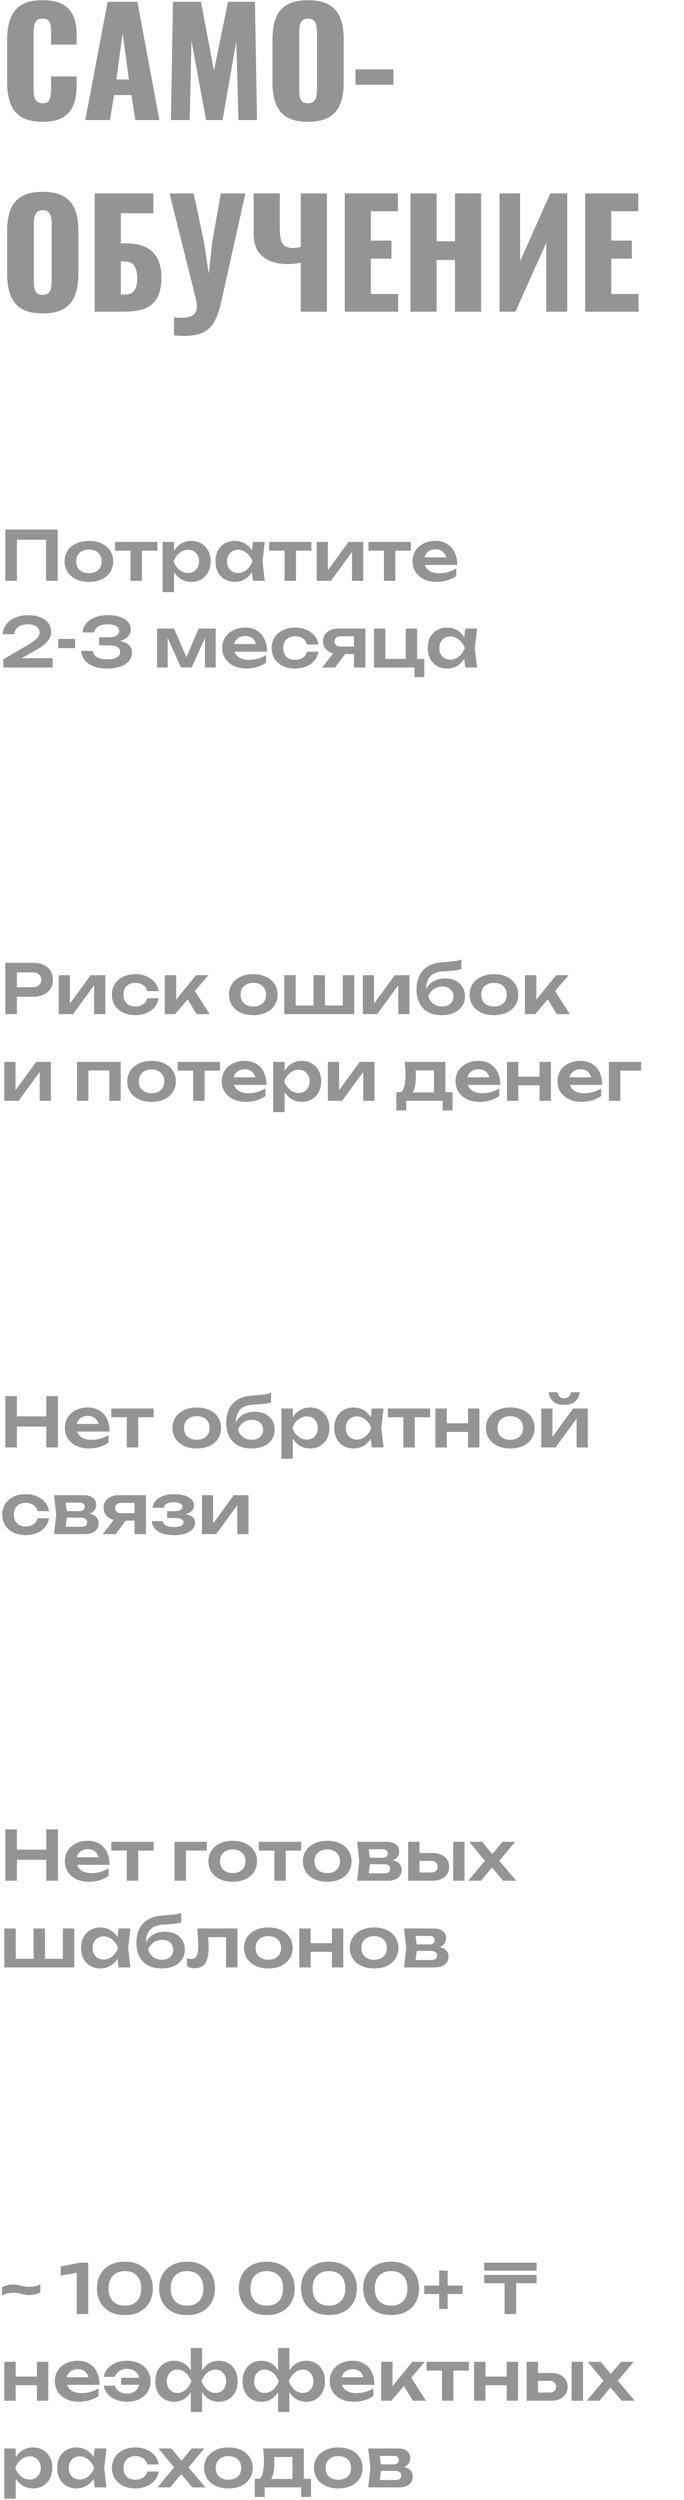 <?xml version="1.0" encoding="UTF-8"?> <svg xmlns="http://www.w3.org/2000/svg" width="150" height="548" viewBox="0 0 150 548" fill="none"><path d="M9.344 26.699C7.381 26.699 5.824 26.347 4.672 25.643C3.541 24.918 2.741 23.915 2.272 22.635C1.803 21.334 1.568 19.809 1.568 18.059V8.715C1.568 6.923 1.803 5.387 2.272 4.107C2.741 2.806 3.541 1.803 4.672 1.099C5.824 0.395 7.381 0.043 9.344 0.043C11.264 0.043 12.757 0.363 13.824 1.003C14.912 1.622 15.68 2.497 16.128 3.627C16.576 4.758 16.8 6.059 16.8 7.531V9.771H11.2V7.179C11.2 6.667 11.168 6.177 11.104 5.707C11.061 5.238 10.912 4.854 10.656 4.555C10.4 4.235 9.963 4.075 9.344 4.075C8.747 4.075 8.299 4.235 8 4.555C7.723 4.875 7.541 5.281 7.456 5.771C7.392 6.241 7.36 6.742 7.36 7.275V19.467C7.36 20.043 7.403 20.577 7.488 21.067C7.595 21.537 7.787 21.921 8.064 22.219C8.363 22.497 8.789 22.635 9.344 22.635C9.941 22.635 10.368 22.486 10.624 22.187C10.88 21.867 11.04 21.462 11.104 20.971C11.168 20.481 11.2 19.979 11.2 19.467V16.747H16.8V18.987C16.8 20.459 16.576 21.782 16.128 22.955C15.701 24.107 14.944 25.025 13.856 25.707C12.789 26.369 11.285 26.699 9.344 26.699ZM18.703 26.315L23.599 0.395H30.127L34.959 26.315H29.679L28.815 20.843H25.007L24.111 26.315H18.703ZM25.519 17.419H28.271L26.895 7.307L25.519 17.419ZM37.48 26.315L37.928 0.395H44.072L46.92 15.467L49.992 0.395H55.912L56.36 26.315H52.296L51.816 9.067L48.808 26.315H45.192L41.992 8.939L41.608 26.315H37.48ZM67.531 26.699C65.59 26.699 64.054 26.358 62.923 25.675C61.793 24.993 60.982 24.011 60.492 22.731C60.001 21.451 59.755 19.926 59.755 18.155V8.523C59.755 6.731 60.001 5.206 60.492 3.947C60.982 2.689 61.793 1.729 62.923 1.067C64.054 0.385 65.59 0.043 67.531 0.043C69.494 0.043 71.041 0.385 72.171 1.067C73.323 1.729 74.145 2.689 74.635 3.947C75.126 5.206 75.371 6.731 75.371 8.523V18.155C75.371 19.926 75.126 21.451 74.635 22.731C74.145 24.011 73.323 24.993 72.171 25.675C71.041 26.358 69.494 26.699 67.531 26.699ZM67.531 22.635C68.129 22.635 68.566 22.486 68.844 22.187C69.121 21.889 69.302 21.505 69.388 21.035C69.473 20.566 69.516 20.086 69.516 19.595V7.115C69.516 6.603 69.473 6.123 69.388 5.675C69.302 5.206 69.121 4.822 68.844 4.523C68.566 4.225 68.129 4.075 67.531 4.075C66.977 4.075 66.561 4.225 66.284 4.523C66.006 4.822 65.825 5.206 65.74 5.675C65.654 6.123 65.612 6.603 65.612 7.115V19.595C65.612 20.086 65.644 20.566 65.707 21.035C65.793 21.505 65.963 21.889 66.219 22.187C66.497 22.486 66.934 22.635 67.531 22.635ZM77.962 18.571V15.211H86.281V18.571H77.962ZM9.344 68.699C7.403 68.699 5.867 68.358 4.736 67.675C3.605 66.993 2.795 66.011 2.304 64.731C1.813 63.451 1.568 61.926 1.568 60.155V50.523C1.568 48.731 1.813 47.206 2.304 45.947C2.795 44.689 3.605 43.729 4.736 43.067C5.867 42.385 7.403 42.043 9.344 42.043C11.307 42.043 12.853 42.385 13.984 43.067C15.136 43.729 15.957 44.689 16.448 45.947C16.939 47.206 17.184 48.731 17.184 50.523V60.155C17.184 61.926 16.939 63.451 16.448 64.731C15.957 66.011 15.136 66.993 13.984 67.675C12.853 68.358 11.307 68.699 9.344 68.699ZM9.344 64.635C9.941 64.635 10.379 64.486 10.656 64.187C10.933 63.889 11.115 63.505 11.2 63.035C11.285 62.566 11.328 62.086 11.328 61.595V49.115C11.328 48.603 11.285 48.123 11.2 47.675C11.115 47.206 10.933 46.822 10.656 46.523C10.379 46.225 9.941 46.075 9.344 46.075C8.789 46.075 8.373 46.225 8.096 46.523C7.819 46.822 7.637 47.206 7.552 47.675C7.467 48.123 7.424 48.603 7.424 49.115V61.595C7.424 62.086 7.456 62.566 7.52 63.035C7.605 63.505 7.776 63.889 8.032 64.187C8.309 64.486 8.747 64.635 9.344 64.635ZM20.766 68.315V42.395H33.63V46.747H26.494V53.339H27.71C29.353 53.339 30.739 53.606 31.87 54.139C33.022 54.673 33.897 55.494 34.494 56.603C35.091 57.691 35.39 59.099 35.39 60.827C35.39 62.406 35.177 63.686 34.75 64.667C34.345 65.649 33.769 66.406 33.022 66.939C32.275 67.473 31.401 67.835 30.398 68.027C29.417 68.219 28.35 68.315 27.198 68.315H20.766ZM26.494 64.571H27.23C27.955 64.571 28.531 64.433 28.958 64.155C29.385 63.878 29.683 63.451 29.854 62.875C30.025 62.299 30.099 61.574 30.078 60.699C30.057 59.739 29.854 58.939 29.47 58.299C29.086 57.638 28.318 57.307 27.166 57.307H26.494V64.571ZM38.165 73.531V69.595C38.463 69.617 38.741 69.627 38.997 69.627C39.274 69.649 39.53 69.659 39.765 69.659C40.277 69.659 40.735 69.617 41.141 69.531C41.567 69.446 41.93 69.307 42.229 69.115C42.527 68.945 42.751 68.699 42.901 68.379C43.071 68.081 43.157 67.707 43.157 67.259C43.157 66.939 43.135 66.662 43.093 66.427C43.071 66.171 43.039 65.926 42.997 65.691L37.173 42.395H42.485L44.725 53.051L45.781 59.995L46.549 53.019L48.437 42.395H53.813L48.501 66.235C48.202 67.601 47.839 68.753 47.413 69.691C46.986 70.651 46.463 71.419 45.845 71.995C45.226 72.571 44.469 72.987 43.573 73.243C42.698 73.499 41.631 73.627 40.373 73.627C40.053 73.627 39.711 73.617 39.349 73.595C38.986 73.574 38.591 73.553 38.165 73.531ZM65.963 68.315V57.595C65.388 57.702 64.886 57.777 64.46 57.819C64.033 57.862 63.574 57.883 63.084 57.883C60.801 57.883 58.987 57.339 57.644 56.251C56.3 55.142 55.627 53.467 55.627 51.227V42.395H61.355V49.979C61.355 51.046 61.441 51.91 61.611 52.571C61.782 53.211 62.081 53.67 62.508 53.947C62.934 54.225 63.51 54.363 64.236 54.363C64.47 54.363 64.748 54.342 65.067 54.299C65.388 54.257 65.686 54.203 65.963 54.139V42.395H71.692V68.315H65.963ZM75.608 68.315V42.395H87.255V46.299H81.335V52.731H85.847V56.699H81.335V64.443H87.32V68.315H75.608ZM90.016 68.315V42.395H95.744V52.891H99.776V42.395H105.504V68.315H99.776V56.987H95.744V68.315H90.016ZM109.547 68.315V42.395H114.059V57.243L120.683 42.395H124.395V68.315H119.787V53.211L113.035 68.315H109.547ZM128.326 68.315V42.395H139.974V46.299H134.054V52.731H138.566V56.699H134.054V64.443H140.038V68.315H128.326Z" fill="#949494"></path><path d="M12.645 116.065V127.315H10.11V117.16L11.265 118.315H2.55L3.705 117.16V127.315H1.155V116.065H12.645ZM19.502 127.54C18.442 127.54 17.512 127.355 16.712 126.985C15.912 126.605 15.287 126.08 14.837 125.41C14.387 124.73 14.162 123.945 14.162 123.055C14.162 122.155 14.387 121.37 14.837 120.7C15.287 120.02 15.912 119.495 16.712 119.125C17.512 118.745 18.442 118.555 19.502 118.555C20.562 118.555 21.492 118.745 22.292 119.125C23.092 119.495 23.712 120.02 24.152 120.7C24.602 121.37 24.827 122.155 24.827 123.055C24.827 123.945 24.602 124.73 24.152 125.41C23.712 126.08 23.092 126.605 22.292 126.985C21.492 127.355 20.562 127.54 19.502 127.54ZM19.502 125.635C20.082 125.635 20.577 125.53 20.987 125.32C21.407 125.11 21.727 124.815 21.947 124.435C22.177 124.045 22.292 123.585 22.292 123.055C22.292 122.515 22.177 122.055 21.947 121.675C21.727 121.285 21.407 120.985 20.987 120.775C20.577 120.565 20.082 120.46 19.502 120.46C18.932 120.46 18.437 120.565 18.017 120.775C17.597 120.985 17.272 121.285 17.042 121.675C16.822 122.055 16.712 122.515 16.712 123.055C16.712 123.585 16.822 124.045 17.042 124.435C17.272 124.815 17.597 125.11 18.017 125.32C18.437 125.53 18.932 125.635 19.502 125.635ZM28.619 119.65H31.125V127.315H28.619V119.65ZM25.23 118.78H34.514V120.7H25.23V118.78ZM35.662 118.78H38.167V121.495L38.062 121.825V123.88L38.167 124.495V129.79H35.662V118.78ZM37.297 123.055C37.467 122.145 37.762 121.355 38.182 120.685C38.612 120.005 39.147 119.48 39.787 119.11C40.437 118.74 41.157 118.555 41.947 118.555C42.787 118.555 43.522 118.745 44.152 119.125C44.792 119.495 45.292 120.02 45.652 120.7C46.012 121.37 46.192 122.155 46.192 123.055C46.192 123.945 46.012 124.73 45.652 125.41C45.292 126.08 44.792 126.605 44.152 126.985C43.522 127.355 42.787 127.54 41.947 127.54C41.147 127.54 40.427 127.355 39.787 126.985C39.157 126.615 38.627 126.095 38.197 125.425C37.767 124.745 37.467 123.955 37.297 123.055ZM43.657 123.055C43.657 122.555 43.552 122.115 43.342 121.735C43.142 121.345 42.862 121.045 42.502 120.835C42.142 120.615 41.727 120.505 41.257 120.505C40.787 120.505 40.342 120.615 39.922 120.835C39.502 121.045 39.132 121.345 38.812 121.735C38.502 122.115 38.257 122.555 38.077 123.055C38.257 123.555 38.502 123.995 38.812 124.375C39.132 124.755 39.502 125.055 39.922 125.275C40.342 125.485 40.787 125.59 41.257 125.59C41.727 125.59 42.142 125.485 42.502 125.275C42.862 125.055 43.142 124.755 43.342 124.375C43.552 123.995 43.657 123.555 43.657 123.055ZM55.474 127.315L55.114 124.195L55.519 123.055L55.114 121.93L55.474 118.78H58.069L57.574 123.055L58.069 127.315H55.474ZM56.134 123.055C55.974 123.955 55.679 124.745 55.249 125.425C54.829 126.095 54.294 126.615 53.644 126.985C53.004 127.355 52.284 127.54 51.484 127.54C50.654 127.54 49.919 127.355 49.279 126.985C48.639 126.605 48.139 126.08 47.779 125.41C47.429 124.73 47.254 123.945 47.254 123.055C47.254 122.155 47.429 121.37 47.779 120.7C48.139 120.02 48.639 119.495 49.279 119.125C49.919 118.745 50.654 118.555 51.484 118.555C52.284 118.555 53.004 118.74 53.644 119.11C54.294 119.48 54.834 120.005 55.264 120.685C55.694 121.355 55.984 122.145 56.134 123.055ZM49.789 123.055C49.789 123.555 49.889 123.995 50.089 124.375C50.299 124.755 50.584 125.055 50.944 125.275C51.304 125.485 51.719 125.59 52.189 125.59C52.659 125.59 53.099 125.485 53.509 125.275C53.929 125.055 54.299 124.755 54.619 124.375C54.939 123.995 55.189 123.555 55.369 123.055C55.189 122.555 54.939 122.115 54.619 121.735C54.299 121.345 53.929 121.045 53.509 120.835C53.099 120.615 52.659 120.505 52.189 120.505C51.719 120.505 51.304 120.615 50.944 120.835C50.584 121.045 50.299 121.345 50.089 121.735C49.889 122.115 49.789 122.555 49.789 123.055ZM62.399 119.65H64.904V127.315H62.399V119.65ZM59.009 118.78H68.294V120.7H59.009V118.78ZM69.441 127.315V118.78H71.901V125.995L71.286 125.83L76.431 118.78H79.656V127.315H77.196V119.965L77.811 120.145L72.576 127.315H69.441ZM84.196 119.65H86.701V127.315H84.196V119.65ZM80.806 118.78H90.091V120.7H80.806V118.78ZM95.731 127.54C94.721 127.54 93.816 127.355 93.016 126.985C92.226 126.605 91.601 126.075 91.141 125.395C90.691 124.715 90.466 123.925 90.466 123.025C90.466 122.135 90.681 121.355 91.111 120.685C91.551 120.015 92.151 119.495 92.911 119.125C93.671 118.745 94.536 118.555 95.506 118.555C96.496 118.555 97.346 118.775 98.056 119.215C98.766 119.645 99.311 120.255 99.691 121.045C100.081 121.835 100.276 122.765 100.276 123.835H92.476V122.17H98.926L97.951 122.77C97.911 122.27 97.786 121.845 97.576 121.495C97.376 121.145 97.101 120.875 96.751 120.685C96.401 120.495 95.991 120.4 95.521 120.4C95.011 120.4 94.566 120.505 94.186 120.715C93.816 120.915 93.526 121.2 93.316 121.57C93.116 121.93 93.016 122.355 93.016 122.845C93.016 123.435 93.146 123.94 93.406 124.36C93.666 124.78 94.046 125.1 94.546 125.32C95.046 125.54 95.651 125.65 96.361 125.65C97.001 125.65 97.646 125.56 98.296 125.38C98.946 125.19 99.531 124.925 100.051 124.585V126.265C99.491 126.665 98.836 126.98 98.086 127.21C97.346 127.43 96.561 127.54 95.731 127.54ZM0.57 139.025C0.63 138.165 0.91 137.425 1.41 136.805C1.91 136.175 2.57 135.69 3.39 135.35C4.22 135.01 5.16 134.84 6.21 134.84C7.21 134.84 8.085 134.995 8.835 135.305C9.585 135.605 10.17 136.03 10.59 136.58C11.01 137.13 11.22 137.77 11.22 138.5C11.22 139.06 11.075 139.58 10.785 140.06C10.495 140.54 10.03 141.025 9.39 141.515C8.76 141.995 7.92 142.515 6.87 143.075L3.465 144.95L3.27 144.26H11.535V146.315H0.735V144.515L5.55 141.695C6.35 141.235 6.975 140.84 7.425 140.51C7.875 140.17 8.195 139.855 8.385 139.565C8.575 139.275 8.67 138.965 8.67 138.635C8.67 138.285 8.575 137.975 8.385 137.705C8.195 137.435 7.91 137.225 7.53 137.075C7.16 136.925 6.69 136.85 6.12 136.85C5.45 136.85 4.9 136.95 4.47 137.15C4.04 137.34 3.715 137.6 3.495 137.93C3.285 138.26 3.16 138.625 3.12 139.025H0.57ZM12.764 140.045H16.469V142.07H12.764V140.045ZM18.109 138.62C18.169 137.91 18.419 137.27 18.859 136.7C19.309 136.13 19.944 135.68 20.764 135.35C21.584 135.01 22.569 134.84 23.719 134.84C24.729 134.84 25.604 134.97 26.344 135.23C27.084 135.49 27.659 135.85 28.069 136.31C28.479 136.77 28.684 137.315 28.684 137.945C28.684 138.455 28.529 138.92 28.219 139.34C27.919 139.75 27.449 140.08 26.809 140.33C26.169 140.57 25.359 140.685 24.379 140.675V140.39C25.329 140.34 26.139 140.415 26.809 140.615C27.489 140.805 28.014 141.105 28.384 141.515C28.754 141.925 28.939 142.44 28.939 143.06C28.939 143.73 28.724 144.33 28.294 144.86C27.874 145.38 27.259 145.79 26.449 146.09C25.639 146.39 24.654 146.54 23.494 146.54C22.364 146.54 21.379 146.38 20.539 146.06C19.699 145.74 19.044 145.29 18.574 144.71C18.104 144.13 17.849 143.45 17.809 142.67H20.359C20.439 143.27 20.739 143.73 21.259 144.05C21.779 144.37 22.524 144.53 23.494 144.53C24.434 144.53 25.144 144.385 25.624 144.095C26.104 143.805 26.344 143.4 26.344 142.88C26.344 142.57 26.264 142.31 26.104 142.1C25.944 141.89 25.669 141.735 25.279 141.635C24.899 141.525 24.379 141.47 23.719 141.47H21.739V139.685H23.719C24.579 139.685 25.194 139.555 25.564 139.295C25.934 139.035 26.119 138.7 26.119 138.29C26.119 137.83 25.909 137.475 25.489 137.225C25.069 136.975 24.434 136.85 23.584 136.85C22.714 136.85 22.034 137.005 21.544 137.315C21.054 137.615 20.759 138.05 20.659 138.62H18.109ZM34.431 146.315V137.78H38.181L41.286 145.01H40.476L43.551 137.78H47.301V146.315H44.946V138.68H45.456L42.036 146.315H39.696L36.276 138.71L36.771 138.695V146.315H34.431ZM54.012 146.54C53.002 146.54 52.097 146.355 51.297 145.985C50.507 145.605 49.882 145.075 49.422 144.395C48.972 143.715 48.747 142.925 48.747 142.025C48.747 141.135 48.962 140.355 49.392 139.685C49.832 139.015 50.432 138.495 51.192 138.125C51.952 137.745 52.817 137.555 53.787 137.555C54.777 137.555 55.627 137.775 56.337 138.215C57.047 138.645 57.592 139.255 57.972 140.045C58.362 140.835 58.557 141.765 58.557 142.835H50.757V141.17H57.207L56.232 141.77C56.192 141.27 56.067 140.845 55.857 140.495C55.657 140.145 55.382 139.875 55.032 139.685C54.682 139.495 54.272 139.4 53.802 139.4C53.292 139.4 52.847 139.505 52.467 139.715C52.097 139.915 51.807 140.2 51.597 140.57C51.397 140.93 51.297 141.355 51.297 141.845C51.297 142.435 51.427 142.94 51.687 143.36C51.947 143.78 52.327 144.1 52.827 144.32C53.327 144.54 53.932 144.65 54.642 144.65C55.282 144.65 55.927 144.56 56.577 144.38C57.227 144.19 57.812 143.925 58.332 143.585V145.265C57.772 145.665 57.117 145.98 56.367 146.21C55.627 146.43 54.842 146.54 54.012 146.54ZM69.817 142.835C69.717 143.565 69.432 144.21 68.962 144.77C68.502 145.33 67.907 145.765 67.177 146.075C66.447 146.385 65.632 146.54 64.732 146.54C63.712 146.54 62.812 146.355 62.032 145.985C61.262 145.605 60.657 145.075 60.217 144.395C59.787 143.715 59.572 142.935 59.572 142.055C59.572 141.165 59.787 140.385 60.217 139.715C60.657 139.035 61.262 138.505 62.032 138.125C62.812 137.745 63.712 137.555 64.732 137.555C65.632 137.555 66.447 137.715 67.177 138.035C67.907 138.345 68.502 138.78 68.962 139.34C69.432 139.89 69.717 140.535 69.817 141.275H67.312C67.182 140.695 66.882 140.25 66.412 139.94C65.952 139.62 65.392 139.46 64.732 139.46C64.202 139.46 63.737 139.565 63.337 139.775C62.947 139.975 62.647 140.27 62.437 140.66C62.227 141.04 62.122 141.505 62.122 142.055C62.122 142.595 62.227 143.06 62.437 143.45C62.647 143.83 62.947 144.125 63.337 144.335C63.737 144.535 64.202 144.635 64.732 144.635C65.402 144.635 65.967 144.47 66.427 144.14C66.897 143.81 67.192 143.375 67.312 142.835H69.817ZM78.34 141.725V143.36H74.14L74.11 143.3C73.46 143.3 72.89 143.19 72.4 142.97C71.91 142.74 71.525 142.42 71.245 142.01C70.975 141.59 70.84 141.105 70.84 140.555C70.84 140.005 70.975 139.525 71.245 139.115C71.525 138.695 71.91 138.37 72.4 138.14C72.89 137.9 73.46 137.78 74.11 137.78H80.125V146.315H77.62V138.44L78.37 139.475H74.71C74.29 139.475 73.96 139.575 73.72 139.775C73.49 139.965 73.375 140.235 73.375 140.585C73.375 140.935 73.49 141.215 73.72 141.425C73.96 141.625 74.29 141.725 74.71 141.725H78.34ZM76.45 142.325L73.495 146.315H70.645L73.72 142.325H76.45ZM91.475 137.78V144.92L90.98 144.425H93.049V148.415H90.889V145.82L91.325 146.315H82.01V137.78H84.514V144.92L84.109 144.425H89.419L88.969 144.92V137.78H91.475ZM102.027 146.315L101.667 143.195L102.072 142.055L101.667 140.93L102.027 137.78H104.622L104.127 142.055L104.622 146.315H102.027ZM102.687 142.055C102.527 142.955 102.232 143.745 101.802 144.425C101.382 145.095 100.847 145.615 100.197 145.985C99.557 146.355 98.837 146.54 98.037 146.54C97.207 146.54 96.472 146.355 95.832 145.985C95.192 145.605 94.692 145.08 94.332 144.41C93.982 143.73 93.807 142.945 93.807 142.055C93.807 141.155 93.982 140.37 94.332 139.7C94.692 139.02 95.192 138.495 95.832 138.125C96.472 137.745 97.207 137.555 98.037 137.555C98.837 137.555 99.557 137.74 100.197 138.11C100.847 138.48 101.387 139.005 101.817 139.685C102.247 140.355 102.537 141.145 102.687 142.055ZM96.342 142.055C96.342 142.555 96.442 142.995 96.642 143.375C96.852 143.755 97.137 144.055 97.497 144.275C97.857 144.485 98.272 144.59 98.742 144.59C99.212 144.59 99.652 144.485 100.062 144.275C100.482 144.055 100.852 143.755 101.172 143.375C101.492 142.995 101.742 142.555 101.922 142.055C101.742 141.555 101.492 141.115 101.172 140.735C100.852 140.345 100.482 140.045 100.062 139.835C99.652 139.615 99.212 139.505 98.742 139.505C98.272 139.505 97.857 139.615 97.497 139.835C97.137 140.045 96.852 140.345 96.642 140.735C96.442 141.115 96.342 141.555 96.342 142.055Z" fill="#949494"></path><path d="M7.29 211.041C8.18 211.041 8.95 211.196 9.6 211.506C10.25 211.816 10.745 212.251 11.085 212.811C11.435 213.371 11.61 214.021 11.61 214.761C11.61 215.501 11.435 216.151 11.085 216.711C10.745 217.261 10.25 217.696 9.6 218.016C8.95 218.326 8.18 218.481 7.29 218.481H2.325V216.381H7.155C7.745 216.381 8.205 216.236 8.535 215.946C8.875 215.656 9.045 215.261 9.045 214.761C9.045 214.251 8.875 213.856 8.535 213.576C8.205 213.286 7.745 213.141 7.155 213.141H2.55L3.705 211.926V222.291H1.155V211.041H7.29ZM12.883 222.291V213.756H15.344V220.971L14.729 220.806L19.873 213.756H23.099V222.291H20.639V214.941L21.253 215.121L16.018 222.291H12.883ZM34.778 218.811C34.678 219.541 34.393 220.186 33.923 220.746C33.463 221.306 32.868 221.741 32.138 222.051C31.408 222.361 30.593 222.516 29.693 222.516C28.673 222.516 27.773 222.331 26.993 221.961C26.223 221.581 25.618 221.051 25.178 220.371C24.748 219.691 24.533 218.911 24.533 218.031C24.533 217.141 24.748 216.361 25.178 215.691C25.618 215.011 26.223 214.481 26.993 214.101C27.773 213.721 28.673 213.531 29.693 213.531C30.593 213.531 31.408 213.691 32.138 214.011C32.868 214.321 33.463 214.756 33.923 215.316C34.393 215.866 34.678 216.511 34.778 217.251H32.273C32.143 216.671 31.843 216.226 31.373 215.916C30.913 215.596 30.353 215.436 29.693 215.436C29.163 215.436 28.698 215.541 28.298 215.751C27.908 215.951 27.608 216.246 27.398 216.636C27.188 217.016 27.083 217.481 27.083 218.031C27.083 218.571 27.188 219.036 27.398 219.426C27.608 219.806 27.908 220.101 28.298 220.311C28.698 220.511 29.163 220.611 29.693 220.611C30.363 220.611 30.928 220.446 31.388 220.116C31.858 219.786 32.153 219.351 32.273 218.811H34.778ZM36.13 222.291V213.756H38.636V220.266L37.901 220.011L42.986 213.756H45.715L38.38 222.291H36.13ZM43.105 222.291L40.556 218.106L42.401 216.681L45.971 222.291H43.105ZM55.552 222.516C54.492 222.516 53.562 222.331 52.762 221.961C51.962 221.581 51.337 221.056 50.887 220.386C50.437 219.706 50.212 218.921 50.212 218.031C50.212 217.131 50.437 216.346 50.887 215.676C51.337 214.996 51.962 214.471 52.762 214.101C53.562 213.721 54.492 213.531 55.552 213.531C56.612 213.531 57.542 213.721 58.342 214.101C59.142 214.471 59.762 214.996 60.202 215.676C60.652 216.346 60.877 217.131 60.877 218.031C60.877 218.921 60.652 219.706 60.202 220.386C59.762 221.056 59.142 221.581 58.342 221.961C57.542 222.331 56.612 222.516 55.552 222.516ZM55.552 220.611C56.132 220.611 56.627 220.506 57.037 220.296C57.457 220.086 57.777 219.791 57.997 219.411C58.227 219.021 58.342 218.561 58.342 218.031C58.342 217.491 58.227 217.031 57.997 216.651C57.777 216.261 57.457 215.961 57.037 215.751C56.627 215.541 56.132 215.436 55.552 215.436C54.982 215.436 54.487 215.541 54.067 215.751C53.647 215.961 53.322 216.261 53.092 216.651C52.872 217.031 52.762 217.491 52.762 218.031C52.762 218.561 52.872 219.021 53.092 219.411C53.322 219.791 53.647 220.086 54.067 220.296C54.487 220.506 54.982 220.611 55.552 220.611ZM62.337 222.291V213.756H64.842V221.151L64.077 220.401H69.327L68.757 221.151V213.756H71.262V221.151L70.587 220.401H75.927L75.177 221.151V213.756H77.682V222.291H62.337ZM79.578 222.291V213.756H82.038V220.971L81.423 220.806L86.568 213.756H89.793V222.291H87.333V214.941L87.948 215.121L82.713 222.291H79.578ZM96.912 222.516C95.742 222.516 94.742 222.296 93.912 221.856C93.082 221.406 92.447 220.761 92.007 219.921C91.567 219.081 91.347 218.066 91.347 216.876C91.347 215.106 91.822 213.711 92.772 212.691C93.722 211.671 95.082 211.086 96.852 210.936C97.572 210.876 98.167 210.826 98.637 210.786C99.107 210.746 99.492 210.706 99.792 210.666C100.102 210.616 100.362 210.566 100.572 210.516C100.782 210.456 100.987 210.391 101.187 210.321V212.406C100.977 212.486 100.707 212.561 100.377 212.631C100.057 212.691 99.647 212.741 99.147 212.781C98.657 212.821 98.052 212.861 97.332 212.901C96.022 212.961 95.047 213.321 94.407 213.981C93.767 214.641 93.447 215.591 93.447 216.831V217.236L93.357 217.056C93.557 216.516 93.862 216.051 94.272 215.661C94.682 215.271 95.172 214.976 95.742 214.776C96.322 214.566 96.947 214.461 97.617 214.461C98.487 214.461 99.247 214.626 99.897 214.956C100.547 215.276 101.052 215.731 101.412 216.321C101.782 216.911 101.967 217.601 101.967 218.391C101.967 219.221 101.757 219.946 101.337 220.566C100.917 221.186 100.327 221.666 99.567 222.006C98.817 222.346 97.932 222.516 96.912 222.516ZM96.972 220.611C97.472 220.611 97.907 220.521 98.277 220.341C98.647 220.161 98.932 219.906 99.132 219.576C99.332 219.246 99.432 218.861 99.432 218.421C99.432 217.981 99.332 217.601 99.132 217.281C98.932 216.951 98.647 216.696 98.277 216.516C97.907 216.336 97.472 216.246 96.972 216.246C96.282 216.246 95.672 216.431 95.142 216.801C94.612 217.161 94.212 217.666 93.942 218.316C94.102 219.016 94.452 219.576 94.992 219.996C95.542 220.406 96.202 220.611 96.972 220.611ZM108.33 222.516C107.27 222.516 106.34 222.331 105.54 221.961C104.74 221.581 104.115 221.056 103.665 220.386C103.215 219.706 102.99 218.921 102.99 218.031C102.99 217.131 103.215 216.346 103.665 215.676C104.115 214.996 104.74 214.471 105.54 214.101C106.34 213.721 107.27 213.531 108.33 213.531C109.39 213.531 110.32 213.721 111.12 214.101C111.92 214.471 112.54 214.996 112.98 215.676C113.43 216.346 113.655 217.131 113.655 218.031C113.655 218.921 113.43 219.706 112.98 220.386C112.54 221.056 111.92 221.581 111.12 221.961C110.32 222.331 109.39 222.516 108.33 222.516ZM108.33 220.611C108.91 220.611 109.405 220.506 109.815 220.296C110.235 220.086 110.555 219.791 110.775 219.411C111.005 219.021 111.12 218.561 111.12 218.031C111.12 217.491 111.005 217.031 110.775 216.651C110.555 216.261 110.235 215.961 109.815 215.751C109.405 215.541 108.91 215.436 108.33 215.436C107.76 215.436 107.265 215.541 106.845 215.751C106.425 215.961 106.1 216.261 105.87 216.651C105.65 217.031 105.54 217.491 105.54 218.031C105.54 218.561 105.65 219.021 105.87 219.411C106.1 219.791 106.425 220.086 106.845 220.296C107.265 220.506 107.76 220.611 108.33 220.611ZM115.115 222.291V213.756H117.62V220.266L116.885 220.011L121.97 213.756H124.7L117.365 222.291H115.115ZM122.09 222.291L119.54 218.106L121.385 216.681L124.955 222.291H122.09ZM0.945 241.291V232.756H3.405V239.971L2.79 239.806L7.935 232.756H11.16V241.291H8.7V233.941L9.315 234.121L4.08 241.291H0.945ZM26.468 232.756V241.291H23.962V233.506L25.117 234.646H18.233L19.387 233.506V241.291H16.883V232.756H26.468ZM33.242 241.516C32.182 241.516 31.252 241.331 30.452 240.961C29.652 240.581 29.027 240.056 28.577 239.386C28.127 238.706 27.902 237.921 27.902 237.031C27.902 236.131 28.127 235.346 28.577 234.676C29.027 233.996 29.652 233.471 30.452 233.101C31.252 232.721 32.182 232.531 33.242 232.531C34.302 232.531 35.232 232.721 36.032 233.101C36.832 233.471 37.452 233.996 37.892 234.676C38.342 235.346 38.567 236.131 38.567 237.031C38.567 237.921 38.342 238.706 37.892 239.386C37.452 240.056 36.832 240.581 36.032 240.961C35.232 241.331 34.302 241.516 33.242 241.516ZM33.242 239.611C33.822 239.611 34.317 239.506 34.727 239.296C35.147 239.086 35.467 238.791 35.687 238.411C35.917 238.021 36.032 237.561 36.032 237.031C36.032 236.491 35.917 236.031 35.687 235.651C35.467 235.261 35.147 234.961 34.727 234.751C34.317 234.541 33.822 234.436 33.242 234.436C32.672 234.436 32.177 234.541 31.757 234.751C31.337 234.961 31.012 235.261 30.782 235.651C30.562 236.031 30.452 236.491 30.452 237.031C30.452 237.561 30.562 238.021 30.782 238.411C31.012 238.791 31.337 239.086 31.757 239.296C32.177 239.506 32.672 239.611 33.242 239.611ZM42.36 233.626H44.865V241.291H42.36V233.626ZM38.97 232.756H48.255V234.676H38.97V232.756ZM53.895 241.516C52.885 241.516 51.98 241.331 51.18 240.961C50.39 240.581 49.765 240.051 49.305 239.371C48.855 238.691 48.63 237.901 48.63 237.001C48.63 236.111 48.845 235.331 49.275 234.661C49.715 233.991 50.315 233.471 51.075 233.101C51.835 232.721 52.7 232.531 53.67 232.531C54.66 232.531 55.51 232.751 56.22 233.191C56.93 233.621 57.475 234.231 57.855 235.021C58.245 235.811 58.44 236.741 58.44 237.811H50.64V236.146H57.09L56.115 236.746C56.075 236.246 55.95 235.821 55.74 235.471C55.54 235.121 55.265 234.851 54.915 234.661C54.565 234.471 54.155 234.376 53.685 234.376C53.175 234.376 52.73 234.481 52.35 234.691C51.98 234.891 51.69 235.176 51.48 235.546C51.28 235.906 51.18 236.331 51.18 236.821C51.18 237.411 51.31 237.916 51.57 238.336C51.83 238.756 52.21 239.076 52.71 239.296C53.21 239.516 53.815 239.626 54.525 239.626C55.165 239.626 55.81 239.536 56.46 239.356C57.11 239.166 57.695 238.901 58.215 238.561V240.241C57.655 240.641 57 240.956 56.25 241.186C55.51 241.406 54.725 241.516 53.895 241.516ZM59.905 232.756H62.41V235.471L62.305 235.801V237.856L62.41 238.471V243.766H59.905V232.756ZM61.54 237.031C61.71 236.121 62.005 235.331 62.425 234.661C62.855 233.981 63.39 233.456 64.03 233.086C64.68 232.716 65.4 232.531 66.19 232.531C67.03 232.531 67.765 232.721 68.395 233.101C69.035 233.471 69.535 233.996 69.895 234.676C70.255 235.346 70.435 236.131 70.435 237.031C70.435 237.921 70.255 238.706 69.895 239.386C69.535 240.056 69.035 240.581 68.395 240.961C67.765 241.331 67.03 241.516 66.19 241.516C65.39 241.516 64.67 241.331 64.03 240.961C63.4 240.591 62.87 240.071 62.44 239.401C62.01 238.721 61.71 237.931 61.54 237.031ZM67.9 237.031C67.9 236.531 67.795 236.091 67.585 235.711C67.385 235.321 67.105 235.021 66.745 234.811C66.385 234.591 65.97 234.481 65.5 234.481C65.03 234.481 64.585 234.591 64.165 234.811C63.745 235.021 63.375 235.321 63.055 235.711C62.745 236.091 62.5 236.531 62.32 237.031C62.5 237.531 62.745 237.971 63.055 238.351C63.375 238.731 63.745 239.031 64.165 239.251C64.585 239.461 65.03 239.566 65.5 239.566C65.97 239.566 66.385 239.461 66.745 239.251C67.105 239.031 67.385 238.731 67.585 238.351C67.795 237.971 67.9 237.531 67.9 237.031ZM71.902 241.291V232.756H74.362V239.971L73.747 239.806L78.892 232.756H82.117V241.291H79.657V233.941L80.272 234.121L75.037 241.291H71.902ZM99.244 239.401V243.391H97.069V241.291H89.089V243.391H86.914V239.401H89.299L89.854 239.446H96.064L96.559 239.401H99.244ZM88.759 232.756H97.669V240.721H95.164V233.476L96.319 234.631H90.004L91.009 233.731C91.099 234.161 91.154 234.571 91.174 234.961C91.194 235.341 91.204 235.696 91.204 236.026C91.204 237.446 90.989 238.556 90.559 239.356C90.129 240.146 89.524 240.541 88.744 240.541L87.724 239.686C88.524 239.106 88.924 237.721 88.924 235.531C88.924 235.101 88.909 234.656 88.879 234.196C88.849 233.726 88.809 233.246 88.759 232.756ZM105.164 241.516C104.154 241.516 103.249 241.331 102.449 240.961C101.659 240.581 101.034 240.051 100.574 239.371C100.124 238.691 99.899 237.901 99.899 237.001C99.899 236.111 100.114 235.331 100.544 234.661C100.984 233.991 101.584 233.471 102.344 233.101C103.104 232.721 103.969 232.531 104.939 232.531C105.929 232.531 106.779 232.751 107.489 233.191C108.199 233.621 108.744 234.231 109.124 235.021C109.514 235.811 109.709 236.741 109.709 237.811H101.909V236.146H108.359L107.384 236.746C107.344 236.246 107.219 235.821 107.009 235.471C106.809 235.121 106.534 234.851 106.184 234.661C105.834 234.471 105.424 234.376 104.954 234.376C104.444 234.376 103.999 234.481 103.619 234.691C103.249 234.891 102.959 235.176 102.749 235.546C102.549 235.906 102.449 236.331 102.449 236.821C102.449 237.411 102.579 237.916 102.839 238.336C103.099 238.756 103.479 239.076 103.979 239.296C104.479 239.516 105.084 239.626 105.794 239.626C106.434 239.626 107.079 239.536 107.729 239.356C108.379 239.166 108.964 238.901 109.484 238.561V240.241C108.924 240.641 108.269 240.956 107.519 241.186C106.779 241.406 105.994 241.516 105.164 241.516ZM111.174 232.756H113.664V241.291H111.174V232.756ZM118.329 232.756H120.819V241.291H118.329V232.756ZM112.599 235.996H119.304V237.886H112.599V235.996ZM127.518 241.516C126.508 241.516 125.603 241.331 124.803 240.961C124.013 240.581 123.388 240.051 122.928 239.371C122.478 238.691 122.253 237.901 122.253 237.001C122.253 236.111 122.468 235.331 122.898 234.661C123.338 233.991 123.938 233.471 124.698 233.101C125.458 232.721 126.323 232.531 127.293 232.531C128.283 232.531 129.133 232.751 129.843 233.191C130.553 233.621 131.098 234.231 131.478 235.021C131.868 235.811 132.063 236.741 132.063 237.811H124.263V236.146H130.713L129.738 236.746C129.698 236.246 129.573 235.821 129.363 235.471C129.163 235.121 128.888 234.851 128.538 234.661C128.188 234.471 127.778 234.376 127.308 234.376C126.798 234.376 126.353 234.481 125.973 234.691C125.603 234.891 125.313 235.176 125.103 235.546C124.903 235.906 124.803 236.331 124.803 236.821C124.803 237.411 124.933 237.916 125.193 238.336C125.453 238.756 125.833 239.076 126.333 239.296C126.833 239.516 127.438 239.626 128.148 239.626C128.788 239.626 129.433 239.536 130.083 239.356C130.733 239.166 131.318 238.901 131.838 238.561V240.241C131.278 240.641 130.623 240.956 129.873 241.186C129.133 241.406 128.348 241.516 127.518 241.516ZM140.608 232.756V234.676H134.878L136.033 233.536V241.291H133.528V232.756H140.608Z" fill="#949494"></path><path d="M1.155 306.017H3.705V317.267H1.155V306.017ZM10.155 306.017H12.705V317.267H10.155V306.017ZM2.55 310.457H11.28V312.692H2.55V310.457ZM19.486 317.492C18.476 317.492 17.571 317.307 16.771 316.937C15.981 316.557 15.356 316.027 14.896 315.347C14.446 314.667 14.221 313.877 14.221 312.977C14.221 312.087 14.436 311.307 14.866 310.637C15.306 309.967 15.906 309.447 16.666 309.077C17.426 308.697 18.291 308.507 19.261 308.507C20.251 308.507 21.101 308.727 21.811 309.167C22.521 309.597 23.066 310.207 23.446 310.997C23.836 311.787 24.031 312.717 24.031 313.787H16.231V312.122H22.681L21.706 312.722C21.666 312.222 21.541 311.797 21.331 311.447C21.131 311.097 20.856 310.827 20.506 310.637C20.156 310.447 19.746 310.352 19.276 310.352C18.766 310.352 18.321 310.457 17.941 310.667C17.571 310.867 17.281 311.152 17.071 311.522C16.871 311.882 16.771 312.307 16.771 312.797C16.771 313.387 16.901 313.892 17.161 314.312C17.421 314.732 17.801 315.052 18.301 315.272C18.801 315.492 19.406 315.602 20.116 315.602C20.756 315.602 21.401 315.512 22.051 315.332C22.701 315.142 23.286 314.877 23.806 314.537V316.217C23.246 316.617 22.591 316.932 21.841 317.162C21.101 317.382 20.316 317.492 19.486 317.492ZM27.799 309.602H30.304V317.267H27.799V309.602ZM24.409 308.732H33.694V310.652H24.409V308.732ZM43.159 317.492C42.099 317.492 41.169 317.307 40.369 316.937C39.569 316.557 38.944 316.032 38.494 315.362C38.044 314.682 37.819 313.897 37.819 313.007C37.819 312.107 38.044 311.322 38.494 310.652C38.944 309.972 39.569 309.447 40.369 309.077C41.169 308.697 42.099 308.507 43.159 308.507C44.219 308.507 45.149 308.697 45.949 309.077C46.749 309.447 47.369 309.972 47.809 310.652C48.259 311.322 48.484 312.107 48.484 313.007C48.484 313.897 48.259 314.682 47.809 315.362C47.369 316.032 46.749 316.557 45.949 316.937C45.149 317.307 44.219 317.492 43.159 317.492ZM43.159 315.587C43.739 315.587 44.234 315.482 44.644 315.272C45.064 315.062 45.384 314.767 45.604 314.387C45.834 313.997 45.949 313.537 45.949 313.007C45.949 312.467 45.834 312.007 45.604 311.627C45.384 311.237 45.064 310.937 44.644 310.727C44.234 310.517 43.739 310.412 43.159 310.412C42.589 310.412 42.094 310.517 41.674 310.727C41.254 310.937 40.929 311.237 40.699 311.627C40.479 312.007 40.369 312.467 40.369 313.007C40.369 313.537 40.479 313.997 40.699 314.387C40.929 314.767 41.254 315.062 41.674 315.272C42.094 315.482 42.589 315.587 43.159 315.587ZM55.179 317.492C54.009 317.492 53.009 317.272 52.179 316.832C51.349 316.382 50.714 315.737 50.274 314.897C49.834 314.057 49.614 313.042 49.614 311.852C49.614 310.082 50.089 308.687 51.039 307.667C51.989 306.647 53.349 306.062 55.119 305.912C55.839 305.852 56.434 305.802 56.904 305.762C57.374 305.722 57.759 305.682 58.059 305.642C58.369 305.592 58.629 305.542 58.839 305.492C59.049 305.432 59.254 305.367 59.454 305.297V307.382C59.244 307.462 58.974 307.537 58.644 307.607C58.324 307.667 57.914 307.717 57.414 307.757C56.924 307.797 56.319 307.837 55.599 307.877C54.289 307.937 53.314 308.297 52.674 308.957C52.034 309.617 51.714 310.567 51.714 311.807V312.212L51.624 312.032C51.824 311.492 52.129 311.027 52.539 310.637C52.949 310.247 53.439 309.952 54.009 309.752C54.589 309.542 55.214 309.437 55.884 309.437C56.754 309.437 57.514 309.602 58.164 309.932C58.814 310.252 59.319 310.707 59.679 311.297C60.049 311.887 60.234 312.577 60.234 313.367C60.234 314.197 60.024 314.922 59.604 315.542C59.184 316.162 58.594 316.642 57.834 316.982C57.084 317.322 56.199 317.492 55.179 317.492ZM55.239 315.587C55.739 315.587 56.174 315.497 56.544 315.317C56.914 315.137 57.199 314.882 57.399 314.552C57.599 314.222 57.699 313.837 57.699 313.397C57.699 312.957 57.599 312.577 57.399 312.257C57.199 311.927 56.914 311.672 56.544 311.492C56.174 311.312 55.739 311.222 55.239 311.222C54.549 311.222 53.939 311.407 53.409 311.777C52.879 312.137 52.479 312.642 52.209 313.292C52.369 313.992 52.719 314.552 53.259 314.972C53.809 315.382 54.469 315.587 55.239 315.587ZM61.707 308.732H64.212V311.447L64.107 311.777V313.832L64.212 314.447V319.742H61.707V308.732ZM63.342 313.007C63.512 312.097 63.807 311.307 64.227 310.637C64.657 309.957 65.192 309.432 65.832 309.062C66.482 308.692 67.202 308.507 67.992 308.507C68.832 308.507 69.567 308.697 70.197 309.077C70.837 309.447 71.337 309.972 71.697 310.652C72.057 311.322 72.237 312.107 72.237 313.007C72.237 313.897 72.057 314.682 71.697 315.362C71.337 316.032 70.837 316.557 70.197 316.937C69.567 317.307 68.832 317.492 67.992 317.492C67.192 317.492 66.472 317.307 65.832 316.937C65.202 316.567 64.672 316.047 64.242 315.377C63.812 314.697 63.512 313.907 63.342 313.007ZM69.702 313.007C69.702 312.507 69.597 312.067 69.387 311.687C69.187 311.297 68.907 310.997 68.547 310.787C68.187 310.567 67.772 310.457 67.302 310.457C66.832 310.457 66.387 310.567 65.967 310.787C65.547 310.997 65.177 311.297 64.857 311.687C64.547 312.067 64.302 312.507 64.122 313.007C64.302 313.507 64.547 313.947 64.857 314.327C65.177 314.707 65.547 315.007 65.967 315.227C66.387 315.437 66.832 315.542 67.302 315.542C67.772 315.542 68.187 315.437 68.547 315.227C68.907 315.007 69.187 314.707 69.387 314.327C69.597 313.947 69.702 313.507 69.702 313.007ZM81.519 317.267L81.159 314.147L81.564 313.007L81.159 311.882L81.519 308.732H84.114L83.619 313.007L84.114 317.267H81.519ZM82.179 313.007C82.019 313.907 81.724 314.697 81.294 315.377C80.874 316.047 80.339 316.567 79.689 316.937C79.049 317.307 78.329 317.492 77.529 317.492C76.699 317.492 75.964 317.307 75.324 316.937C74.684 316.557 74.184 316.032 73.824 315.362C73.474 314.682 73.299 313.897 73.299 313.007C73.299 312.107 73.474 311.322 73.824 310.652C74.184 309.972 74.684 309.447 75.324 309.077C75.964 308.697 76.699 308.507 77.529 308.507C78.329 308.507 79.049 308.692 79.689 309.062C80.339 309.432 80.879 309.957 81.309 310.637C81.739 311.307 82.029 312.097 82.179 313.007ZM75.834 313.007C75.834 313.507 75.934 313.947 76.134 314.327C76.344 314.707 76.629 315.007 76.989 315.227C77.349 315.437 77.764 315.542 78.234 315.542C78.704 315.542 79.144 315.437 79.554 315.227C79.974 315.007 80.344 314.707 80.664 314.327C80.984 313.947 81.234 313.507 81.414 313.007C81.234 312.507 80.984 312.067 80.664 311.687C80.344 311.297 79.974 310.997 79.554 310.787C79.144 310.567 78.704 310.457 78.234 310.457C77.764 310.457 77.349 310.567 76.989 310.787C76.629 310.997 76.344 311.297 76.134 311.687C75.934 312.067 75.834 312.507 75.834 313.007ZM88.444 309.602H90.949V317.267H88.444V309.602ZM85.054 308.732H94.339V310.652H85.054V308.732ZM95.486 308.732H97.976V317.267H95.486V308.732ZM102.641 308.732H105.131V317.267H102.641V308.732ZM96.911 311.972H103.616V313.862H96.911V311.972ZM111.904 317.492C110.844 317.492 109.914 317.307 109.114 316.937C108.314 316.557 107.689 316.032 107.239 315.362C106.789 314.682 106.564 313.897 106.564 313.007C106.564 312.107 106.789 311.322 107.239 310.652C107.689 309.972 108.314 309.447 109.114 309.077C109.914 308.697 110.844 308.507 111.904 308.507C112.964 308.507 113.894 308.697 114.694 309.077C115.494 309.447 116.114 309.972 116.554 310.652C117.004 311.322 117.229 312.107 117.229 313.007C117.229 313.897 117.004 314.682 116.554 315.362C116.114 316.032 115.494 316.557 114.694 316.937C113.894 317.307 112.964 317.492 111.904 317.492ZM111.904 315.587C112.484 315.587 112.979 315.482 113.389 315.272C113.809 315.062 114.129 314.767 114.349 314.387C114.579 313.997 114.694 313.537 114.694 313.007C114.694 312.467 114.579 312.007 114.349 311.627C114.129 311.237 113.809 310.937 113.389 310.727C112.979 310.517 112.484 310.412 111.904 310.412C111.334 310.412 110.839 310.517 110.419 310.727C109.999 310.937 109.674 311.237 109.444 311.627C109.224 312.007 109.114 312.467 109.114 313.007C109.114 313.537 109.224 313.997 109.444 314.387C109.674 314.767 109.999 315.062 110.419 315.272C110.839 315.482 111.334 315.587 111.904 315.587ZM118.689 317.267V308.732H121.149V315.947L120.534 315.782L125.679 308.732H128.904V317.267H126.444V309.917L127.059 310.097L121.824 317.267H118.689ZM123.729 307.952C122.759 307.952 121.979 307.717 121.389 307.247C120.799 306.767 120.434 306.072 120.294 305.162H122.259C122.329 305.592 122.489 305.922 122.739 306.152C122.999 306.372 123.329 306.482 123.729 306.482C124.129 306.482 124.454 306.372 124.704 306.152C124.954 305.922 125.119 305.592 125.199 305.162H127.149C127.019 306.072 126.654 306.767 126.054 307.247C125.464 307.717 124.689 307.952 123.729 307.952ZM10.74 332.787C10.64 333.517 10.355 334.162 9.885 334.722C9.425 335.282 8.83 335.717 8.1 336.027C7.37 336.337 6.555 336.492 5.655 336.492C4.635 336.492 3.735 336.307 2.955 335.937C2.185 335.557 1.58 335.027 1.14 334.347C0.71 333.667 0.495 332.887 0.495 332.007C0.495 331.117 0.71 330.337 1.14 329.667C1.58 328.987 2.185 328.457 2.955 328.077C3.735 327.697 4.635 327.507 5.655 327.507C6.555 327.507 7.37 327.667 8.1 327.987C8.83 328.297 9.425 328.732 9.885 329.292C10.355 329.842 10.64 330.487 10.74 331.227H8.235C8.105 330.647 7.805 330.202 7.335 329.892C6.875 329.572 6.315 329.412 5.655 329.412C5.125 329.412 4.66 329.517 4.26 329.727C3.87 329.927 3.57 330.222 3.36 330.612C3.15 330.992 3.045 331.457 3.045 332.007C3.045 332.547 3.15 333.012 3.36 333.402C3.57 333.782 3.87 334.077 4.26 334.287C4.66 334.487 5.125 334.587 5.655 334.587C6.325 334.587 6.89 334.422 7.35 334.092C7.82 333.762 8.115 333.327 8.235 332.787H10.74ZM11.853 336.267L12.333 332.007L11.853 327.732H18.423C19.243 327.732 19.893 327.927 20.373 328.317C20.853 328.697 21.093 329.217 21.093 329.877C21.093 330.497 20.853 331.002 20.373 331.392C19.893 331.772 19.223 331.997 18.363 332.067L18.543 331.647C19.543 331.677 20.303 331.887 20.823 332.277C21.353 332.657 21.618 333.192 21.618 333.882C21.618 334.622 21.348 335.207 20.808 335.637C20.278 336.057 19.548 336.267 18.618 336.267H11.853ZM14.268 335.712L13.308 334.647H17.853C18.283 334.647 18.598 334.562 18.798 334.392C18.998 334.212 19.098 333.962 19.098 333.642C19.098 333.352 18.988 333.117 18.768 332.937C18.548 332.747 18.188 332.652 17.688 332.652H13.818V331.227H17.358C17.778 331.227 18.083 331.142 18.273 330.972C18.473 330.802 18.573 330.572 18.573 330.282C18.573 330.012 18.483 329.792 18.303 329.622C18.133 329.452 17.853 329.367 17.463 329.367H13.323L14.268 328.302L14.733 332.007L14.268 335.712ZM30.22 331.677V333.312H26.02L25.989 333.252C25.34 333.252 24.77 333.142 24.279 332.922C23.79 332.692 23.404 332.372 23.125 331.962C22.855 331.542 22.72 331.057 22.72 330.507C22.72 329.957 22.855 329.477 23.125 329.067C23.404 328.647 23.79 328.322 24.279 328.092C24.77 327.852 25.34 327.732 25.989 327.732H32.005V336.267H29.5V328.392L30.25 329.427H26.59C26.169 329.427 25.84 329.527 25.599 329.727C25.369 329.917 25.255 330.187 25.255 330.537C25.255 330.887 25.369 331.167 25.599 331.377C25.84 331.577 26.169 331.677 26.59 331.677H30.22ZM28.329 332.277L25.375 336.267H22.524L25.599 332.277H28.329ZM38.104 336.492C37.154 336.492 36.324 336.372 35.614 336.132C34.904 335.882 34.349 335.527 33.949 335.067C33.549 334.597 33.329 334.047 33.289 333.417H35.719C35.789 333.837 36.029 334.157 36.439 334.377C36.849 334.597 37.404 334.707 38.104 334.707C38.774 334.707 39.294 334.622 39.664 334.452C40.044 334.272 40.234 333.997 40.234 333.627C40.234 333.327 40.074 333.107 39.754 332.967C39.444 332.817 38.944 332.742 38.254 332.742H36.664V331.242H38.209C38.829 331.242 39.284 331.152 39.574 330.972C39.874 330.792 40.024 330.567 40.024 330.297C40.024 329.967 39.849 329.717 39.499 329.547C39.159 329.377 38.699 329.292 38.119 329.292C37.479 329.292 36.964 329.392 36.574 329.592C36.184 329.792 35.954 330.092 35.884 330.492H33.469C33.509 329.942 33.719 329.442 34.099 328.992C34.479 328.542 35.014 328.182 35.704 327.912C36.404 327.642 37.244 327.507 38.224 327.507C39.094 327.507 39.854 327.612 40.504 327.822C41.154 328.032 41.659 328.322 42.019 328.692C42.379 329.062 42.559 329.487 42.559 329.967C42.559 330.347 42.439 330.697 42.199 331.017C41.969 331.337 41.594 331.592 41.074 331.782C40.564 331.972 39.894 332.067 39.064 332.067V331.812C40.254 331.762 41.169 331.907 41.809 332.247C42.459 332.587 42.784 333.107 42.784 333.807C42.784 334.317 42.599 334.777 42.229 335.187C41.869 335.597 41.339 335.917 40.639 336.147C39.939 336.377 39.094 336.492 38.104 336.492ZM44.275 336.267V327.732H46.735V334.947L46.12 334.782L51.265 327.732H54.49V336.267H52.03V328.917L52.645 329.097L47.41 336.267H44.275Z" fill="#949494"></path><path d="M1.155 400.992H3.705V412.242H1.155V400.992ZM10.155 400.992H12.705V412.242H10.155V400.992ZM2.55 405.432H11.28V407.667H2.55V405.432ZM19.486 412.467C18.476 412.467 17.571 412.282 16.771 411.912C15.981 411.532 15.356 411.002 14.896 410.322C14.446 409.642 14.221 408.852 14.221 407.952C14.221 407.062 14.436 406.282 14.866 405.612C15.306 404.942 15.906 404.422 16.666 404.052C17.426 403.672 18.291 403.482 19.261 403.482C20.251 403.482 21.101 403.702 21.811 404.142C22.521 404.572 23.066 405.182 23.446 405.972C23.836 406.762 24.031 407.692 24.031 408.762H16.231V407.097H22.681L21.706 407.697C21.666 407.197 21.541 406.772 21.331 406.422C21.131 406.072 20.856 405.802 20.506 405.612C20.156 405.422 19.746 405.327 19.276 405.327C18.766 405.327 18.321 405.432 17.941 405.642C17.571 405.842 17.281 406.127 17.071 406.497C16.871 406.857 16.771 407.282 16.771 407.772C16.771 408.362 16.901 408.867 17.161 409.287C17.421 409.707 17.801 410.027 18.301 410.247C18.801 410.467 19.406 410.577 20.116 410.577C20.756 410.577 21.401 410.487 22.051 410.307C22.701 410.117 23.286 409.852 23.806 409.512V411.192C23.246 411.592 22.591 411.907 21.841 412.137C21.101 412.357 20.316 412.467 19.486 412.467ZM27.799 404.577H30.304V412.242H27.799V404.577ZM24.409 403.707H33.694V405.627H24.409V403.707ZM45.349 403.707V405.627H39.619L40.774 404.487V412.242H38.269V403.707H45.349ZM51.04 412.467C49.98 412.467 49.05 412.282 48.25 411.912C47.45 411.532 46.825 411.007 46.375 410.337C45.925 409.657 45.7 408.872 45.7 407.982C45.7 407.082 45.925 406.297 46.375 405.627C46.825 404.947 47.45 404.422 48.25 404.052C49.05 403.672 49.98 403.482 51.04 403.482C52.1 403.482 53.03 403.672 53.83 404.052C54.63 404.422 55.25 404.947 55.69 405.627C56.14 406.297 56.365 407.082 56.365 407.982C56.365 408.872 56.14 409.657 55.69 410.337C55.25 411.007 54.63 411.532 53.83 411.912C53.03 412.282 52.1 412.467 51.04 412.467ZM51.04 410.562C51.62 410.562 52.115 410.457 52.525 410.247C52.945 410.037 53.265 409.742 53.485 409.362C53.715 408.972 53.83 408.512 53.83 407.982C53.83 407.442 53.715 406.982 53.485 406.602C53.265 406.212 52.945 405.912 52.525 405.702C52.115 405.492 51.62 405.387 51.04 405.387C50.47 405.387 49.975 405.492 49.555 405.702C49.135 405.912 48.81 406.212 48.58 406.602C48.36 406.982 48.25 407.442 48.25 407.982C48.25 408.512 48.36 408.972 48.58 409.362C48.81 409.742 49.135 410.037 49.555 410.247C49.975 410.457 50.47 410.562 51.04 410.562ZM60.158 404.577H62.663V412.242H60.158V404.577ZM56.768 403.707H66.053V405.627H56.768V403.707ZM71.768 412.467C70.708 412.467 69.778 412.282 68.978 411.912C68.178 411.532 67.553 411.007 67.103 410.337C66.653 409.657 66.428 408.872 66.428 407.982C66.428 407.082 66.653 406.297 67.103 405.627C67.553 404.947 68.178 404.422 68.978 404.052C69.778 403.672 70.708 403.482 71.768 403.482C72.828 403.482 73.758 403.672 74.558 404.052C75.358 404.422 75.978 404.947 76.418 405.627C76.868 406.297 77.093 407.082 77.093 407.982C77.093 408.872 76.868 409.657 76.418 410.337C75.978 411.007 75.358 411.532 74.558 411.912C73.758 412.282 72.828 412.467 71.768 412.467ZM71.768 410.562C72.348 410.562 72.843 410.457 73.253 410.247C73.673 410.037 73.993 409.742 74.213 409.362C74.443 408.972 74.558 408.512 74.558 407.982C74.558 407.442 74.443 406.982 74.213 406.602C73.993 406.212 73.673 405.912 73.253 405.702C72.843 405.492 72.348 405.387 71.768 405.387C71.198 405.387 70.703 405.492 70.283 405.702C69.863 405.912 69.538 406.212 69.308 406.602C69.088 406.982 68.978 407.442 68.978 407.982C68.978 408.512 69.088 408.972 69.308 409.362C69.538 409.742 69.863 410.037 70.283 410.247C70.703 410.457 71.198 410.562 71.768 410.562ZM78.313 412.242L78.793 407.982L78.313 403.707H84.883C85.703 403.707 86.353 403.902 86.833 404.292C87.313 404.672 87.553 405.192 87.553 405.852C87.553 406.472 87.313 406.977 86.833 407.367C86.353 407.747 85.683 407.972 84.823 408.042L85.003 407.622C86.003 407.652 86.763 407.862 87.283 408.252C87.813 408.632 88.078 409.167 88.078 409.857C88.078 410.597 87.808 411.182 87.268 411.612C86.738 412.032 86.008 412.242 85.078 412.242H78.313ZM80.728 411.687L79.768 410.622H84.313C84.743 410.622 85.058 410.537 85.258 410.367C85.458 410.187 85.558 409.937 85.558 409.617C85.558 409.327 85.448 409.092 85.228 408.912C85.008 408.722 84.648 408.627 84.148 408.627H80.278V407.202H83.818C84.238 407.202 84.543 407.117 84.733 406.947C84.933 406.777 85.033 406.547 85.033 406.257C85.033 405.987 84.943 405.767 84.763 405.597C84.593 405.427 84.313 405.342 83.923 405.342H79.783L80.728 404.277L81.193 407.982L80.728 411.687ZM99.365 403.707H101.869V412.242H99.365V403.707ZM89.51 412.242V403.707H91.999V411.597L91.189 410.442H94.519C94.98 410.442 95.335 410.332 95.585 410.112C95.835 409.882 95.96 409.572 95.96 409.182C95.96 408.772 95.835 408.457 95.585 408.237C95.335 408.007 94.98 407.892 94.519 407.892H91.204V406.167H94.894C95.624 406.167 96.254 406.297 96.784 406.557C97.325 406.807 97.745 407.162 98.044 407.622C98.344 408.072 98.495 408.602 98.495 409.212C98.495 409.812 98.344 410.342 98.044 410.802C97.745 411.262 97.329 411.617 96.799 411.867C96.269 412.117 95.644 412.242 94.924 412.242H89.51ZM102.682 412.242L106.717 407.412L106.702 408.342L102.922 403.707H105.727L108.397 406.917H107.527L110.212 403.707H112.972L109.072 408.387L108.952 407.217L113.197 412.242H110.347L107.437 408.792H108.352L105.472 412.242H102.682ZM0.945 431.242V422.707H3.45V430.102L2.685 429.352H7.935L7.365 430.102V422.707H9.87V430.102L9.195 429.352H14.535L13.785 430.102V422.707H16.29V431.242H0.945ZM26.001 431.242L25.641 428.122L26.046 426.982L25.641 425.857L26.001 422.707H28.596L28.101 426.982L28.596 431.242H26.001ZM26.661 426.982C26.501 427.882 26.206 428.672 25.776 429.352C25.356 430.022 24.821 430.542 24.171 430.912C23.531 431.282 22.811 431.467 22.011 431.467C21.181 431.467 20.446 431.282 19.806 430.912C19.166 430.532 18.666 430.007 18.306 429.337C17.956 428.657 17.781 427.872 17.781 426.982C17.781 426.082 17.956 425.297 18.306 424.627C18.666 423.947 19.166 423.422 19.806 423.052C20.446 422.672 21.181 422.482 22.011 422.482C22.811 422.482 23.531 422.667 24.171 423.037C24.821 423.407 25.361 423.932 25.791 424.612C26.221 425.282 26.511 426.072 26.661 426.982ZM20.316 426.982C20.316 427.482 20.416 427.922 20.616 428.302C20.826 428.682 21.111 428.982 21.471 429.202C21.831 429.412 22.246 429.517 22.716 429.517C23.186 429.517 23.626 429.412 24.036 429.202C24.456 428.982 24.826 428.682 25.146 428.302C25.466 427.922 25.716 427.482 25.896 426.982C25.716 426.482 25.466 426.042 25.146 425.662C24.826 425.272 24.456 424.972 24.036 424.762C23.626 424.542 23.186 424.432 22.716 424.432C22.246 424.432 21.831 424.542 21.471 424.762C21.111 424.972 20.826 425.272 20.616 425.662C20.416 426.042 20.316 426.482 20.316 426.982ZM35.477 431.467C34.307 431.467 33.307 431.247 32.477 430.807C31.647 430.357 31.012 429.712 30.572 428.872C30.132 428.032 29.912 427.017 29.912 425.827C29.912 424.057 30.387 422.662 31.337 421.642C32.287 420.622 33.647 420.037 35.417 419.887C36.137 419.827 36.732 419.777 37.202 419.737C37.672 419.697 38.057 419.657 38.357 419.617C38.667 419.567 38.927 419.517 39.137 419.467C39.347 419.407 39.552 419.342 39.752 419.272V421.357C39.542 421.437 39.272 421.512 38.942 421.582C38.622 421.642 38.212 421.692 37.712 421.732C37.222 421.772 36.617 421.812 35.897 421.852C34.587 421.912 33.612 422.272 32.972 422.932C32.332 423.592 32.012 424.542 32.012 425.782V426.187L31.922 426.007C32.122 425.467 32.427 425.002 32.837 424.612C33.247 424.222 33.737 423.927 34.307 423.727C34.887 423.517 35.512 423.412 36.182 423.412C37.052 423.412 37.812 423.577 38.462 423.907C39.112 424.227 39.617 424.682 39.977 425.272C40.347 425.862 40.532 426.552 40.532 427.342C40.532 428.172 40.322 428.897 39.902 429.517C39.482 430.137 38.892 430.617 38.132 430.957C37.382 431.297 36.497 431.467 35.477 431.467ZM35.537 429.562C36.037 429.562 36.472 429.472 36.842 429.292C37.212 429.112 37.497 428.857 37.697 428.527C37.897 428.197 37.997 427.812 37.997 427.372C37.997 426.932 37.897 426.552 37.697 426.232C37.497 425.902 37.212 425.647 36.842 425.467C36.472 425.287 36.037 425.197 35.537 425.197C34.847 425.197 34.237 425.382 33.707 425.752C33.177 426.112 32.777 426.617 32.507 427.267C32.667 427.967 33.017 428.527 33.557 428.947C34.107 429.357 34.767 429.562 35.537 429.562ZM43.255 422.707H52.075V431.242H49.57V423.457L50.725 424.597H44.5L45.58 423.667C45.63 424.277 45.67 424.842 45.7 425.362C45.74 425.872 45.76 426.332 45.76 426.742C45.76 428.382 45.515 429.572 45.025 430.312C44.545 431.052 43.765 431.422 42.685 431.422C42.385 431.422 42.095 431.387 41.815 431.317C41.545 431.257 41.28 431.152 41.02 431.002V429.187C41.2 429.257 41.375 429.312 41.545 429.352C41.725 429.382 41.89 429.397 42.04 429.397C42.55 429.397 42.915 429.167 43.135 428.707C43.365 428.237 43.48 427.467 43.48 426.397C43.48 425.917 43.46 425.367 43.42 424.747C43.39 424.127 43.335 423.447 43.255 422.707ZM58.848 431.467C57.788 431.467 56.858 431.282 56.058 430.912C55.258 430.532 54.633 430.007 54.183 429.337C53.733 428.657 53.508 427.872 53.508 426.982C53.508 426.082 53.733 425.297 54.183 424.627C54.633 423.947 55.258 423.422 56.058 423.052C56.858 422.672 57.788 422.482 58.848 422.482C59.908 422.482 60.838 422.672 61.638 423.052C62.438 423.422 63.058 423.947 63.498 424.627C63.948 425.297 64.173 426.082 64.173 426.982C64.173 427.872 63.948 428.657 63.498 429.337C63.058 430.007 62.438 430.532 61.638 430.912C60.838 431.282 59.908 431.467 58.848 431.467ZM58.848 429.562C59.428 429.562 59.923 429.457 60.333 429.247C60.753 429.037 61.073 428.742 61.293 428.362C61.523 427.972 61.638 427.512 61.638 426.982C61.638 426.442 61.523 425.982 61.293 425.602C61.073 425.212 60.753 424.912 60.333 424.702C59.923 424.492 59.428 424.387 58.848 424.387C58.278 424.387 57.783 424.492 57.363 424.702C56.943 424.912 56.618 425.212 56.388 425.602C56.168 425.982 56.058 426.442 56.058 426.982C56.058 427.512 56.168 427.972 56.388 428.362C56.618 428.742 56.943 429.037 57.363 429.247C57.783 429.457 58.278 429.562 58.848 429.562ZM65.632 422.707H68.123V431.242H65.632V422.707ZM72.787 422.707H75.278V431.242H72.787V422.707ZM67.058 425.947H73.763V427.837H67.058V425.947ZM82.051 431.467C80.991 431.467 80.061 431.282 79.261 430.912C78.461 430.532 77.836 430.007 77.386 429.337C76.936 428.657 76.711 427.872 76.711 426.982C76.711 426.082 76.936 425.297 77.386 424.627C77.836 423.947 78.461 423.422 79.261 423.052C80.061 422.672 80.991 422.482 82.051 422.482C83.111 422.482 84.041 422.672 84.841 423.052C85.641 423.422 86.261 423.947 86.701 424.627C87.151 425.297 87.376 426.082 87.376 426.982C87.376 427.872 87.151 428.657 86.701 429.337C86.261 430.007 85.641 430.532 84.841 430.912C84.041 431.282 83.111 431.467 82.051 431.467ZM82.051 429.562C82.631 429.562 83.126 429.457 83.536 429.247C83.956 429.037 84.276 428.742 84.496 428.362C84.726 427.972 84.841 427.512 84.841 426.982C84.841 426.442 84.726 425.982 84.496 425.602C84.276 425.212 83.956 424.912 83.536 424.702C83.126 424.492 82.631 424.387 82.051 424.387C81.481 424.387 80.986 424.492 80.566 424.702C80.146 424.912 79.821 425.212 79.591 425.602C79.371 425.982 79.261 426.442 79.261 426.982C79.261 427.512 79.371 427.972 79.591 428.362C79.821 428.742 80.146 429.037 80.566 429.247C80.986 429.457 81.481 429.562 82.051 429.562ZM88.596 431.242L89.076 426.982L88.596 422.707H95.166C95.986 422.707 96.636 422.902 97.116 423.292C97.596 423.672 97.836 424.192 97.836 424.852C97.836 425.472 97.596 425.977 97.116 426.367C96.636 426.747 95.966 426.972 95.106 427.042L95.286 426.622C96.286 426.652 97.046 426.862 97.566 427.252C98.096 427.632 98.361 428.167 98.361 428.857C98.361 429.597 98.091 430.182 97.551 430.612C97.021 431.032 96.291 431.242 95.361 431.242H88.596ZM91.011 430.687L90.051 429.622H94.596C95.026 429.622 95.341 429.537 95.541 429.367C95.741 429.187 95.841 428.937 95.841 428.617C95.841 428.327 95.731 428.092 95.511 427.912C95.291 427.722 94.931 427.627 94.431 427.627H90.561V426.202H94.101C94.521 426.202 94.826 426.117 95.016 425.947C95.216 425.777 95.316 425.547 95.316 425.257C95.316 424.987 95.226 424.767 95.046 424.597C94.876 424.427 94.596 424.342 94.206 424.342H90.066L91.011 423.277L91.476 426.982L91.011 430.687Z" fill="#949494"></path><path d="M0.45 501.293C1.22 500.933 2.045 500.753 2.925 500.753C3.365 500.753 3.76 500.798 4.11 500.888C4.47 500.968 4.83 501.048 5.19 501.128C5.55 501.208 5.945 501.248 6.375 501.248C7.245 501.248 8.07 501.073 8.85 500.723V502.523C8.08 502.883 7.255 503.063 6.375 503.063C5.945 503.063 5.55 503.023 5.19 502.943C4.83 502.853 4.47 502.768 4.11 502.688C3.76 502.608 3.365 502.568 2.925 502.568C2.055 502.568 1.23 502.743 0.45 503.093V501.293ZM19.35 495.968V507.218H16.83V496.808L18.09 497.948L13.305 498.788V496.808L17.475 495.968H19.35ZM27.391 507.443C26.131 507.443 25.041 507.203 24.121 506.723C23.211 506.233 22.506 505.548 22.006 504.668C21.506 503.788 21.256 502.763 21.256 501.593C21.256 500.423 21.506 499.398 22.006 498.518C22.506 497.638 23.211 496.958 24.121 496.478C25.041 495.988 26.131 495.743 27.391 495.743C28.641 495.743 29.721 495.988 30.631 496.478C31.551 496.958 32.261 497.638 32.761 498.518C33.261 499.398 33.511 500.423 33.511 501.593C33.511 502.763 33.261 503.788 32.761 504.668C32.261 505.548 31.551 506.233 30.631 506.723C29.721 507.203 28.641 507.443 27.391 507.443ZM27.391 505.373C28.521 505.373 29.396 505.043 30.016 504.383C30.646 503.713 30.961 502.783 30.961 501.593C30.961 500.393 30.646 499.463 30.016 498.803C29.396 498.143 28.521 497.813 27.391 497.813C26.261 497.813 25.381 498.143 24.751 498.803C24.121 499.463 23.806 500.393 23.806 501.593C23.806 502.793 24.121 503.723 24.751 504.383C25.381 505.043 26.261 505.373 27.391 505.373ZM41.029 507.443C39.769 507.443 38.679 507.203 37.759 506.723C36.849 506.233 36.144 505.548 35.644 504.668C35.144 503.788 34.894 502.763 34.894 501.593C34.894 500.423 35.144 499.398 35.644 498.518C36.144 497.638 36.849 496.958 37.759 496.478C38.679 495.988 39.769 495.743 41.029 495.743C42.279 495.743 43.359 495.988 44.269 496.478C45.189 496.958 45.899 497.638 46.399 498.518C46.899 499.398 47.149 500.423 47.149 501.593C47.149 502.763 46.899 503.788 46.399 504.668C45.899 505.548 45.189 506.233 44.269 506.723C43.359 507.203 42.279 507.443 41.029 507.443ZM41.029 505.373C42.159 505.373 43.034 505.043 43.654 504.383C44.284 503.713 44.599 502.783 44.599 501.593C44.599 500.393 44.284 499.463 43.654 498.803C43.034 498.143 42.159 497.813 41.029 497.813C39.899 497.813 39.019 498.143 38.389 498.803C37.759 499.463 37.444 500.393 37.444 501.593C37.444 502.793 37.759 503.723 38.389 504.383C39.019 505.043 39.899 505.373 41.029 505.373ZM58.505 507.443C57.245 507.443 56.155 507.203 55.235 506.723C54.325 506.233 53.62 505.548 53.12 504.668C52.62 503.788 52.37 502.763 52.37 501.593C52.37 500.423 52.62 499.398 53.12 498.518C53.62 497.638 54.325 496.958 55.235 496.478C56.155 495.988 57.245 495.743 58.505 495.743C59.755 495.743 60.835 495.988 61.745 496.478C62.665 496.958 63.375 497.638 63.875 498.518C64.375 499.398 64.625 500.423 64.625 501.593C64.625 502.763 64.375 503.788 63.875 504.668C63.375 505.548 62.665 506.233 61.745 506.723C60.835 507.203 59.755 507.443 58.505 507.443ZM58.505 505.373C59.635 505.373 60.51 505.043 61.13 504.383C61.76 503.713 62.075 502.783 62.075 501.593C62.075 500.393 61.76 499.463 61.13 498.803C60.51 498.143 59.635 497.813 58.505 497.813C57.375 497.813 56.495 498.143 55.865 498.803C55.235 499.463 54.92 500.393 54.92 501.593C54.92 502.793 55.235 503.723 55.865 504.383C56.495 505.043 57.375 505.373 58.505 505.373ZM72.142 507.443C70.882 507.443 69.792 507.203 68.872 506.723C67.962 506.233 67.257 505.548 66.757 504.668C66.257 503.788 66.007 502.763 66.007 501.593C66.007 500.423 66.257 499.398 66.757 498.518C67.257 497.638 67.962 496.958 68.872 496.478C69.792 495.988 70.882 495.743 72.142 495.743C73.392 495.743 74.472 495.988 75.382 496.478C76.302 496.958 77.012 497.638 77.512 498.518C78.012 499.398 78.262 500.423 78.262 501.593C78.262 502.763 78.012 503.788 77.512 504.668C77.012 505.548 76.302 506.233 75.382 506.723C74.472 507.203 73.392 507.443 72.142 507.443ZM72.142 505.373C73.272 505.373 74.147 505.043 74.767 504.383C75.397 503.713 75.712 502.783 75.712 501.593C75.712 500.393 75.397 499.463 74.767 498.803C74.147 498.143 73.272 497.813 72.142 497.813C71.012 497.813 70.132 498.143 69.502 498.803C68.872 499.463 68.557 500.393 68.557 501.593C68.557 502.793 68.872 503.723 69.502 504.383C70.132 505.043 71.012 505.373 72.142 505.373ZM85.78 507.443C84.52 507.443 83.43 507.203 82.51 506.723C81.6 506.233 80.895 505.548 80.395 504.668C79.895 503.788 79.645 502.763 79.645 501.593C79.645 500.423 79.895 499.398 80.395 498.518C80.895 497.638 81.6 496.958 82.51 496.478C83.43 495.988 84.52 495.743 85.78 495.743C87.03 495.743 88.11 495.988 89.02 496.478C89.94 496.958 90.65 497.638 91.15 498.518C91.65 499.398 91.9 500.423 91.9 501.593C91.9 502.763 91.65 503.788 91.15 504.668C90.65 505.548 89.94 506.233 89.02 506.723C88.11 507.203 87.03 507.443 85.78 507.443ZM85.78 505.373C86.91 505.373 87.785 505.043 88.405 504.383C89.035 503.713 89.35 502.783 89.35 501.593C89.35 500.393 89.035 499.463 88.405 498.803C87.785 498.143 86.91 497.813 85.78 497.813C84.65 497.813 83.77 498.143 83.14 498.803C82.51 499.463 82.195 500.393 82.195 501.593C82.195 502.793 82.51 503.723 83.14 504.383C83.77 505.043 84.65 505.373 85.78 505.373ZM96.313 506.108V497.708H98.173V506.108H96.313ZM93.043 502.838V500.978H101.443V502.838H93.043ZM110.652 498.998H113.202V507.218H110.652V498.998ZM106.182 498.653H117.672V500.468H106.182V498.653ZM106.182 495.968H117.672V497.708H106.182V495.968ZM0.945 517.683H3.435V526.218H0.945V517.683ZM8.1 517.683H10.59V526.218H8.1V517.683ZM2.37 520.923H9.075V522.813H2.37V520.923ZM17.288 526.443C16.278 526.443 15.373 526.258 14.573 525.888C13.783 525.508 13.158 524.978 12.698 524.298C12.248 523.618 12.023 522.828 12.023 521.928C12.023 521.038 12.238 520.258 12.668 519.588C13.108 518.918 13.708 518.398 14.468 518.028C15.228 517.648 16.093 517.458 17.063 517.458C18.053 517.458 18.903 517.678 19.613 518.118C20.323 518.548 20.868 519.158 21.248 519.948C21.638 520.738 21.833 521.668 21.833 522.738H14.033V521.073H20.483L19.508 521.673C19.468 521.173 19.343 520.748 19.133 520.398C18.933 520.048 18.658 519.778 18.308 519.588C17.958 519.398 17.548 519.303 17.078 519.303C16.568 519.303 16.123 519.408 15.743 519.618C15.373 519.818 15.083 520.103 14.873 520.473C14.673 520.833 14.573 521.258 14.573 521.748C14.573 522.338 14.703 522.843 14.963 523.263C15.223 523.683 15.603 524.003 16.103 524.223C16.603 524.443 17.208 524.553 17.918 524.553C18.558 524.553 19.203 524.463 19.853 524.283C20.503 524.093 21.088 523.828 21.608 523.488V525.168C21.048 525.568 20.393 525.883 19.643 526.113C18.903 526.333 18.118 526.443 17.288 526.443ZM27.843 526.443C26.944 526.443 26.134 526.293 25.413 525.993C24.694 525.693 24.099 525.283 23.628 524.763C23.169 524.233 22.873 523.618 22.744 522.918H25.189C25.338 523.438 25.654 523.858 26.134 524.178C26.613 524.498 27.178 524.658 27.828 524.658C28.389 524.658 28.873 524.553 29.284 524.343C29.703 524.123 30.023 523.813 30.244 523.413C30.474 523.003 30.588 522.518 30.588 521.958C30.588 521.388 30.474 520.903 30.244 520.503C30.023 520.093 29.703 519.783 29.284 519.573C28.873 519.353 28.389 519.243 27.828 519.243C27.178 519.243 26.613 519.408 26.134 519.738C25.654 520.058 25.338 520.473 25.189 520.983H22.744C22.873 520.283 23.169 519.673 23.628 519.153C24.099 518.623 24.694 518.208 25.413 517.908C26.134 517.608 26.944 517.458 27.843 517.458C28.863 517.458 29.764 517.648 30.544 518.028C31.323 518.408 31.928 518.938 32.358 519.618C32.798 520.288 33.019 521.068 33.019 521.958C33.019 522.838 32.798 523.618 32.358 524.298C31.928 524.978 31.323 525.508 30.544 525.888C29.764 526.258 28.863 526.443 27.843 526.443ZM31.713 522.723H26.553V521.178H31.713V522.723ZM41.841 528.693V523.893L42.051 523.293V520.518L41.841 519.933V514.668H44.316V519.933L44.121 520.518V523.293L44.316 523.893V528.693H41.841ZM43.461 521.958C43.631 521.048 43.916 520.258 44.316 519.588C44.726 518.908 45.241 518.383 45.861 518.013C46.491 517.643 47.196 517.458 47.976 517.458C48.806 517.458 49.531 517.648 50.151 518.028C50.771 518.398 51.251 518.923 51.591 519.603C51.941 520.273 52.116 521.058 52.116 521.958C52.116 522.848 51.941 523.633 51.591 524.313C51.241 524.983 50.756 525.508 50.136 525.888C49.516 526.258 48.796 526.443 47.976 526.443C47.186 526.443 46.481 526.258 45.861 525.888C45.241 525.518 44.726 524.998 44.316 524.328C43.916 523.648 43.631 522.858 43.461 521.958ZM49.581 521.958C49.581 521.458 49.481 521.018 49.281 520.638C49.091 520.248 48.826 519.948 48.486 519.738C48.146 519.518 47.746 519.408 47.286 519.408C46.586 519.408 45.961 519.648 45.411 520.128C44.871 520.598 44.471 521.208 44.211 521.958C44.471 522.698 44.871 523.308 45.411 523.788C45.961 524.268 46.586 524.508 47.286 524.508C47.746 524.508 48.146 524.398 48.486 524.178C48.826 523.958 49.091 523.658 49.281 523.278C49.481 522.898 49.581 522.458 49.581 521.958ZM42.696 521.958C42.536 522.858 42.251 523.648 41.841 524.328C41.431 524.998 40.916 525.518 40.296 525.888C39.686 526.258 38.986 526.443 38.196 526.443C37.366 526.443 36.641 526.258 36.021 525.888C35.401 525.508 34.916 524.983 34.566 524.313C34.226 523.633 34.056 522.848 34.056 521.958C34.056 521.058 34.226 520.273 34.566 519.603C34.916 518.923 35.401 518.398 36.021 518.028C36.641 517.648 37.366 517.458 38.196 517.458C38.986 517.458 39.686 517.643 40.296 518.013C40.916 518.383 41.431 518.908 41.841 519.588C42.261 520.258 42.546 521.048 42.696 521.958ZM36.591 521.958C36.591 522.458 36.686 522.898 36.876 523.278C37.066 523.658 37.331 523.958 37.671 524.178C38.021 524.398 38.421 524.508 38.871 524.508C39.581 524.508 40.206 524.268 40.746 523.788C41.286 523.308 41.691 522.698 41.961 521.958C41.691 521.208 41.286 520.598 40.746 520.128C40.206 519.648 39.581 519.408 38.871 519.408C38.421 519.408 38.021 519.518 37.671 519.738C37.331 519.948 37.066 520.248 36.876 520.638C36.686 521.018 36.591 521.458 36.591 521.958ZM60.986 528.693V523.893L61.196 523.293V520.518L60.986 519.933V514.668H63.461V519.933L63.266 520.518V523.293L63.461 523.893V528.693H60.986ZM62.606 521.958C62.776 521.048 63.061 520.258 63.461 519.588C63.871 518.908 64.386 518.383 65.006 518.013C65.636 517.643 66.341 517.458 67.121 517.458C67.951 517.458 68.676 517.648 69.296 518.028C69.916 518.398 70.396 518.923 70.736 519.603C71.086 520.273 71.261 521.058 71.261 521.958C71.261 522.848 71.086 523.633 70.736 524.313C70.386 524.983 69.901 525.508 69.281 525.888C68.661 526.258 67.941 526.443 67.121 526.443C66.331 526.443 65.626 526.258 65.006 525.888C64.386 525.518 63.871 524.998 63.461 524.328C63.061 523.648 62.776 522.858 62.606 521.958ZM68.726 521.958C68.726 521.458 68.626 521.018 68.426 520.638C68.236 520.248 67.971 519.948 67.631 519.738C67.291 519.518 66.891 519.408 66.431 519.408C65.731 519.408 65.106 519.648 64.556 520.128C64.016 520.598 63.616 521.208 63.356 521.958C63.616 522.698 64.016 523.308 64.556 523.788C65.106 524.268 65.731 524.508 66.431 524.508C66.891 524.508 67.291 524.398 67.631 524.178C67.971 523.958 68.236 523.658 68.426 523.278C68.626 522.898 68.726 522.458 68.726 521.958ZM61.841 521.958C61.681 522.858 61.396 523.648 60.986 524.328C60.576 524.998 60.061 525.518 59.441 525.888C58.831 526.258 58.131 526.443 57.341 526.443C56.511 526.443 55.786 526.258 55.166 525.888C54.546 525.508 54.061 524.983 53.711 524.313C53.371 523.633 53.201 522.848 53.201 521.958C53.201 521.058 53.371 520.273 53.711 519.603C54.061 518.923 54.546 518.398 55.166 518.028C55.786 517.648 56.511 517.458 57.341 517.458C58.131 517.458 58.831 517.643 59.441 518.013C60.061 518.383 60.576 518.908 60.986 519.588C61.406 520.258 61.691 521.048 61.841 521.958ZM55.736 521.958C55.736 522.458 55.831 522.898 56.021 523.278C56.211 523.658 56.476 523.958 56.816 524.178C57.166 524.398 57.566 524.508 58.016 524.508C58.726 524.508 59.351 524.268 59.891 523.788C60.431 523.308 60.836 522.698 61.106 521.958C60.836 521.208 60.431 520.598 59.891 520.128C59.351 519.648 58.726 519.408 58.016 519.408C57.566 519.408 57.166 519.518 56.816 519.738C56.476 519.948 56.211 520.248 56.021 520.638C55.831 521.018 55.736 521.458 55.736 521.958ZM77.567 526.443C76.557 526.443 75.652 526.258 74.852 525.888C74.062 525.508 73.437 524.978 72.977 524.298C72.527 523.618 72.302 522.828 72.302 521.928C72.302 521.038 72.517 520.258 72.947 519.588C73.387 518.918 73.987 518.398 74.747 518.028C75.507 517.648 76.372 517.458 77.342 517.458C78.332 517.458 79.182 517.678 79.892 518.118C80.602 518.548 81.147 519.158 81.527 519.948C81.917 520.738 82.112 521.668 82.112 522.738H74.312V521.073H80.762L79.787 521.673C79.747 521.173 79.622 520.748 79.412 520.398C79.212 520.048 78.937 519.778 78.587 519.588C78.237 519.398 77.827 519.303 77.357 519.303C76.847 519.303 76.402 519.408 76.022 519.618C75.652 519.818 75.362 520.103 75.152 520.473C74.952 520.833 74.852 521.258 74.852 521.748C74.852 522.338 74.982 522.843 75.242 523.263C75.502 523.683 75.882 524.003 76.382 524.223C76.882 524.443 77.487 524.553 78.197 524.553C78.837 524.553 79.482 524.463 80.132 524.283C80.782 524.093 81.367 523.828 81.887 523.488V525.168C81.327 525.568 80.672 525.883 79.922 526.113C79.182 526.333 78.397 526.443 77.567 526.443ZM83.577 526.218V517.683H86.082V524.193L85.347 523.938L90.432 517.683H93.162L85.827 526.218H83.577ZM90.552 526.218L88.002 522.033L89.847 520.608L93.417 526.218H90.552ZM96.925 518.553H99.43V526.218H96.925V518.553ZM93.535 517.683H102.82V519.603H93.535V517.683ZM103.967 517.683H106.457V526.218H103.967V517.683ZM111.122 517.683H113.612V526.218H111.122V517.683ZM105.392 520.923H112.097V522.813H105.392V520.923ZM125.351 517.683H127.856V526.218H125.351V517.683ZM115.496 526.218V517.683H117.986V525.573L117.176 524.418H120.506C120.966 524.418 121.321 524.308 121.571 524.088C121.821 523.858 121.946 523.548 121.946 523.158C121.946 522.748 121.821 522.433 121.571 522.213C121.321 521.983 120.966 521.868 120.506 521.868H117.191V520.143H120.881C121.611 520.143 122.241 520.273 122.771 520.533C123.311 520.783 123.731 521.138 124.031 521.598C124.331 522.048 124.481 522.578 124.481 523.188C124.481 523.788 124.331 524.318 124.031 524.778C123.731 525.238 123.316 525.593 122.786 525.843C122.256 526.093 121.631 526.218 120.911 526.218H115.496ZM128.669 526.218L132.704 521.388L132.689 522.318L128.909 517.683H131.714L134.384 520.893H133.514L136.199 517.683H138.959L135.059 522.363L134.939 521.193L139.184 526.218H136.334L133.424 522.768H134.339L131.459 526.218H128.669ZM0.945 536.683H3.45V539.398L3.345 539.728V541.783L3.45 542.398V547.693H0.945V536.683ZM2.58 540.958C2.75 540.048 3.045 539.258 3.465 538.588C3.895 537.908 4.43 537.383 5.07 537.013C5.72 536.643 6.44 536.458 7.23 536.458C8.07 536.458 8.805 536.648 9.435 537.028C10.075 537.398 10.575 537.923 10.935 538.603C11.295 539.273 11.475 540.058 11.475 540.958C11.475 541.848 11.295 542.633 10.935 543.313C10.575 543.983 10.075 544.508 9.435 544.888C8.805 545.258 8.07 545.443 7.23 545.443C6.43 545.443 5.71 545.258 5.07 544.888C4.44 544.518 3.91 543.998 3.48 543.328C3.05 542.648 2.75 541.858 2.58 540.958ZM8.94 540.958C8.94 540.458 8.835 540.018 8.625 539.638C8.425 539.248 8.145 538.948 7.785 538.738C7.425 538.518 7.01 538.408 6.54 538.408C6.07 538.408 5.625 538.518 5.205 538.738C4.785 538.948 4.415 539.248 4.095 539.638C3.785 540.018 3.54 540.458 3.36 540.958C3.54 541.458 3.785 541.898 4.095 542.278C4.415 542.658 4.785 542.958 5.205 543.178C5.625 543.388 6.07 543.493 6.54 543.493C7.01 543.493 7.425 543.388 7.785 543.178C8.145 542.958 8.425 542.658 8.625 542.278C8.835 541.898 8.94 541.458 8.94 540.958ZM20.757 545.218L20.397 542.098L20.802 540.958L20.397 539.833L20.757 536.683H23.352L22.857 540.958L23.352 545.218H20.757ZM21.417 540.958C21.257 541.858 20.962 542.648 20.532 543.328C20.112 543.998 19.577 544.518 18.927 544.888C18.287 545.258 17.567 545.443 16.767 545.443C15.937 545.443 15.202 545.258 14.562 544.888C13.922 544.508 13.422 543.983 13.062 543.313C12.712 542.633 12.537 541.848 12.537 540.958C12.537 540.058 12.712 539.273 13.062 538.603C13.422 537.923 13.922 537.398 14.562 537.028C15.202 536.648 15.937 536.458 16.767 536.458C17.567 536.458 18.287 536.643 18.927 537.013C19.577 537.383 20.117 537.908 20.547 538.588C20.977 539.258 21.267 540.048 21.417 540.958ZM15.072 540.958C15.072 541.458 15.172 541.898 15.372 542.278C15.582 542.658 15.867 542.958 16.227 543.178C16.587 543.388 17.002 543.493 17.472 543.493C17.942 543.493 18.382 543.388 18.792 543.178C19.212 542.958 19.582 542.658 19.902 542.278C20.222 541.898 20.472 541.458 20.652 540.958C20.472 540.458 20.222 540.018 19.902 539.638C19.582 539.248 19.212 538.948 18.792 538.738C18.382 538.518 17.942 538.408 17.472 538.408C17.002 538.408 16.587 538.518 16.227 538.738C15.867 538.948 15.582 539.248 15.372 539.638C15.172 540.018 15.072 540.458 15.072 540.958ZM34.793 541.738C34.693 542.468 34.408 543.113 33.938 543.673C33.478 544.233 32.883 544.668 32.153 544.978C31.423 545.288 30.608 545.443 29.708 545.443C28.688 545.443 27.788 545.258 27.008 544.888C26.238 544.508 25.633 543.978 25.193 543.298C24.763 542.618 24.548 541.838 24.548 540.958C24.548 540.068 24.763 539.288 25.193 538.618C25.633 537.938 26.238 537.408 27.008 537.028C27.788 536.648 28.688 536.458 29.708 536.458C30.608 536.458 31.423 536.618 32.153 536.938C32.883 537.248 33.478 537.683 33.938 538.243C34.408 538.793 34.693 539.438 34.793 540.178H32.288C32.158 539.598 31.858 539.153 31.388 538.843C30.928 538.523 30.368 538.363 29.708 538.363C29.178 538.363 28.713 538.468 28.313 538.678C27.923 538.878 27.623 539.173 27.413 539.563C27.203 539.943 27.098 540.408 27.098 540.958C27.098 541.498 27.203 541.963 27.413 542.353C27.623 542.733 27.923 543.028 28.313 543.238C28.713 543.438 29.178 543.538 29.708 543.538C30.378 543.538 30.943 543.373 31.403 543.043C31.873 542.713 32.168 542.278 32.288 541.738H34.793ZM34.523 545.218L38.558 540.388L38.543 541.318L34.763 536.683H37.568L40.238 539.893H39.368L42.053 536.683H44.813L40.913 541.363L40.793 540.193L45.038 545.218H42.188L39.278 541.768H40.193L37.313 545.218H34.523ZM50.103 545.443C49.043 545.443 48.113 545.258 47.313 544.888C46.513 544.508 45.888 543.983 45.438 543.313C44.988 542.633 44.763 541.848 44.763 540.958C44.763 540.058 44.988 539.273 45.438 538.603C45.888 537.923 46.513 537.398 47.313 537.028C48.113 536.648 49.043 536.458 50.103 536.458C51.163 536.458 52.093 536.648 52.893 537.028C53.693 537.398 54.313 537.923 54.753 538.603C55.203 539.273 55.428 540.058 55.428 540.958C55.428 541.848 55.203 542.633 54.753 543.313C54.313 543.983 53.693 544.508 52.893 544.888C52.093 545.258 51.163 545.443 50.103 545.443ZM50.103 543.538C50.683 543.538 51.178 543.433 51.588 543.223C52.008 543.013 52.328 542.718 52.548 542.338C52.778 541.948 52.893 541.488 52.893 540.958C52.893 540.418 52.778 539.958 52.548 539.578C52.328 539.188 52.008 538.888 51.588 538.678C51.178 538.468 50.683 538.363 50.103 538.363C49.533 538.363 49.038 538.468 48.618 538.678C48.198 538.888 47.873 539.188 47.643 539.578C47.423 539.958 47.313 540.418 47.313 540.958C47.313 541.488 47.423 541.948 47.643 542.338C47.873 542.718 48.198 543.013 48.618 543.223C49.038 543.433 49.533 543.538 50.103 543.538ZM68.204 543.328V547.318H66.029V545.218H58.049V547.318H55.874V543.328H58.259L58.814 543.373H65.024L65.519 543.328H68.204ZM57.719 536.683H66.629V544.648H64.124V537.403L65.279 538.558H58.964L59.969 537.658C60.059 538.088 60.114 538.498 60.134 538.888C60.154 539.268 60.164 539.623 60.164 539.953C60.164 541.373 59.949 542.483 59.519 543.283C59.089 544.073 58.484 544.468 57.704 544.468L56.684 543.613C57.484 543.033 57.884 541.648 57.884 539.458C57.884 539.028 57.869 538.583 57.839 538.123C57.809 537.653 57.769 537.173 57.719 536.683ZM74.199 545.443C73.139 545.443 72.209 545.258 71.409 544.888C70.609 544.508 69.984 543.983 69.534 543.313C69.084 542.633 68.859 541.848 68.859 540.958C68.859 540.058 69.084 539.273 69.534 538.603C69.984 537.923 70.609 537.398 71.409 537.028C72.209 536.648 73.139 536.458 74.199 536.458C75.259 536.458 76.189 536.648 76.989 537.028C77.789 537.398 78.409 537.923 78.849 538.603C79.299 539.273 79.524 540.058 79.524 540.958C79.524 541.848 79.299 542.633 78.849 543.313C78.409 543.983 77.789 544.508 76.989 544.888C76.189 545.258 75.259 545.443 74.199 545.443ZM74.199 543.538C74.779 543.538 75.274 543.433 75.684 543.223C76.104 543.013 76.424 542.718 76.644 542.338C76.874 541.948 76.989 541.488 76.989 540.958C76.989 540.418 76.874 539.958 76.644 539.578C76.424 539.188 76.104 538.888 75.684 538.678C75.274 538.468 74.779 538.363 74.199 538.363C73.629 538.363 73.134 538.468 72.714 538.678C72.294 538.888 71.969 539.188 71.739 539.578C71.519 539.958 71.409 540.418 71.409 540.958C71.409 541.488 71.519 541.948 71.739 542.338C71.969 542.718 72.294 543.013 72.714 543.223C73.134 543.433 73.629 543.538 74.199 543.538ZM80.745 545.218L81.225 540.958L80.745 536.683H87.315C88.135 536.683 88.785 536.878 89.265 537.268C89.745 537.648 89.985 538.168 89.985 538.828C89.985 539.448 89.745 539.953 89.265 540.343C88.785 540.723 88.115 540.948 87.255 541.018L87.435 540.598C88.435 540.628 89.195 540.838 89.715 541.228C90.245 541.608 90.51 542.143 90.51 542.833C90.51 543.573 90.24 544.158 89.7 544.588C89.17 545.008 88.44 545.218 87.51 545.218H80.745ZM83.16 544.663L82.2 543.598H86.745C87.175 543.598 87.49 543.513 87.69 543.343C87.89 543.163 87.99 542.913 87.99 542.593C87.99 542.303 87.88 542.068 87.66 541.888C87.44 541.698 87.08 541.603 86.58 541.603H82.71V540.178H86.25C86.67 540.178 86.975 540.093 87.165 539.923C87.365 539.753 87.465 539.523 87.465 539.233C87.465 538.963 87.375 538.743 87.195 538.573C87.025 538.403 86.745 538.318 86.355 538.318H82.215L83.16 537.253L83.625 540.958L83.16 544.663Z" fill="#949494"></path></svg> 